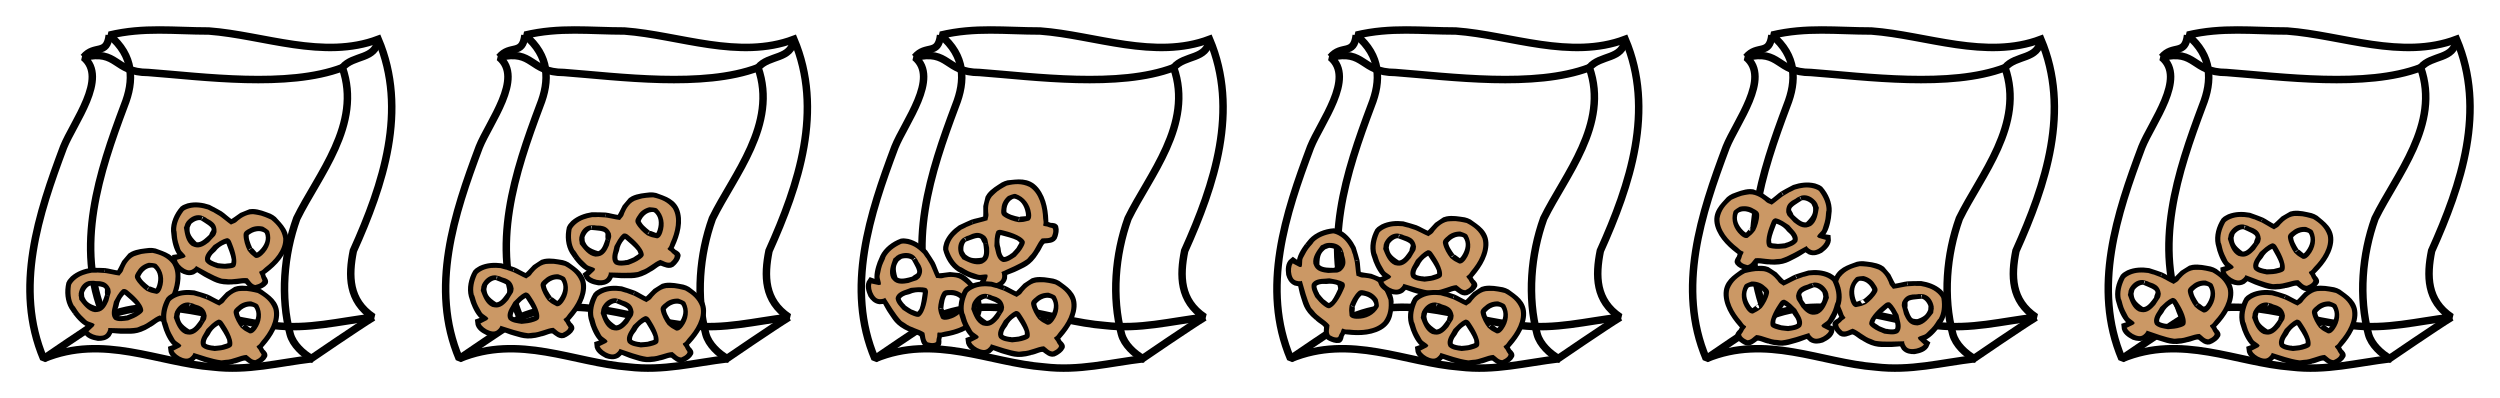 <?xml version="1.0" encoding="iso-8859-1"?>
<!-- Generator: Adobe Illustrator 16.0.4, SVG Export Plug-In . SVG Version: 6.00 Build 0)  -->
<!DOCTYPE svg PUBLIC "-//W3C//DTD SVG 1.1//EN" "http://www.w3.org/Graphics/SVG/1.1/DTD/svg11.dtd">
<svg version="1.1" id="Layer_1" xmlns="http://www.w3.org/2000/svg" xmlns:xlink="http://www.w3.org/1999/xlink" x="0px" y="0px"
	 width="444.786px" height="70.825px" viewBox="0 0 444.786 70.825" style="enable-background:new 0 0 444.786 70.825;"
	 xml:space="preserve">
<rect style="fill:#FFFFFF;" width="444.786" height="70.825"/>
<g>
	<g>
		<g>
			<path style="fill:#FFFFFF;stroke:#000000;stroke-width:1.333;stroke-miterlimit:2;" d="M66.41,56.436
				c-6.204,0.737-11.52,2.213-17.724,1.475c-9.747-0.738-19.495-5.904-30.128-1.475c-5.318-12.546-0.888-25.828,3.544-37.635
				c1.772-4.428,1.772-8.856-2.659-12.546c6.204-1.475,11.52-0.737,17.724-0.737c9.747,0.737,20.381,5.166,30.129,1.475
				c5.317,12.546,0.886,25.828-4.431,37.636C61.979,49.055,61.979,53.484,66.41,56.436L66.41,56.436z"/>
			<path style="fill:none;stroke:#000000;stroke-width:1.333;stroke-miterlimit:1;" d="M55.617,63.815L55.617,63.815
				c-6.203,0.738-11.52,2.213-17.724,1.474c-9.747-0.736-19.496-5.902-30.13-1.474C2.447,51.27,6.877,37.987,11.308,26.18
				c1.772-4.427,7.985-12.298,3.554-15.988c6.204-1.477,5.308,2.705,11.512,2.705c9.747,0.738,24.791,2.83,34.538-0.86"/>
			<path style="fill:none;stroke:#000000;stroke-width:1.333;" d="M67.296,6.993c-0.449,3.735-4.393,2.67-6.385,5.043
				c3.57,10.085-4.348,19.143-8.115,26.833c-2.314,6.46-2.917,14-1.173,20.554c0.505,1.902,2.332,3.531,3.782,4.347
				c0,0,8.242-5.642,11.004-7.333"/>
			<path style="fill:none;stroke:#000000;stroke-width:1.333;" d="M19.442,6.255c-0.447,3.735-2.589,1.564-4.581,3.937"/>
			<path style="fill:none;stroke:#000000;stroke-width:1.333;" d="M7.763,63.815c0,0,8.243-5.642,11.005-7.333"/>
		</g>
		<g>
			<path style="stroke:#000000;stroke-width:1.333;" d="M26.284,57.672c0.864-0.294,1.618-1.409,2.481-1.151
				c0.547,0.183,1.362,0.667,1.838,0.074c0.352-0.385,0.695-0.77,0.771-1.252c0.022-0.143-0.577-0.466-0.588-0.424l0,0l-0.775-0.779
				l0,0c0.905-1.771,1.79-4.095,1.305-6.218c-0.493-2.099-2.252-2.468-3.861-3.087c-0.079-0.031-0.677-0.083-0.811-0.068
				c-1.05,0.134-2.086,0.189-2.992,0.633c-0.144,0.072-0.342,0.208-0.342,0.208l0,0l-1.025,1.208
				c-0.093,0.167-0.964,2.018-1.114,2.006c-0.862-0.069-2.171-0.453-2.498-0.459c0.266,0.005-2.078-0.085-2.354-0.062
				c-1.174,0.179-2.327,0.586-3.238,1.375l0,0c0,0-0.589,0.621-0.625,0.77c-0.346,1.466-0.19,2.993,0.502,4.143
				c0.073,0.137,0.967,1.362,0.584,0.864c0.682,0.886,1.589,1.934,2.66,2.243c0.153,0.027,0.057,0,0.184,0.05
				c-0.135,0.567-0.513,0.706-0.982,1.053c0.31,0.786,1.171,1.021,2.06,1.184c0.608,0.008,1.228-0.082,1.659-0.554
				c0.185-0.297,0.344-0.578,0.414-0.882c0.83,0.047,1.714,0.195,2.546,0.169c1.047-0.062,2.145,0.283,4.257-1.035 M27.747,52.061
				L27.747,52.061L27.747,52.061c-0.239-0.096-0.383-0.118-0.557-0.21c-0.079-0.042-1.055-0.394-1.032-0.375
				c-0.741-0.596-1.634-1.274-1.936-2.274c0.269-0.746,0.65-1.305,1.29-1.78c0.365-0.238,0.74-0.417,1.138-0.458l0,0
				c0,0,0.67-0.16,1.085,0.17c1.188,0.938,1.283,2.469,0.859,3.851C28.439,51.437,28.259,51.939,27.747,52.061L27.747,52.061z
				 M22.63,56.803L22.63,56.803L22.63,56.803c-0.176-0.021-0.293,0.014-0.473,0.063c-0.611,0.064-1.392,0.154-1.837-0.334
				c-0.3-0.622-0.218-1.423,0.055-2.037c0.121-0.27,0.097-0.442,0.189-0.75c0.251-0.825,0.665-1.421,1.316-2.046
				c0.149-0.067,0.49-0.008,0.667,0.148c0.783,0.697,1.709,1.417,2.376,2.289c0.117,0.284,0.271,0.554,0.324,0.918
				c-0.034,0.585-0.828,0.843-1.289,1.219C23.504,56.458,23.071,56.661,22.63,56.803L22.63,56.803z M14.34,52.978
				c0.006-0.247-0.122-0.83-0.026-1.109c0.322-0.925,1.04-1.671,1.802-1.762c-0.151,0.018,1.616,0.099,2.164,0.289
				c0.555,0.125,1.166,0.574,1.047,1.374c-0.048,0.314,0.102,0.564-0.014,0.881c0.066-0.182-0.117,0.335-0.174,0.517
				c-0.292,0.825-0.728,1.904-1.786,2.096l0,0l0,0c-2.147-0.621-2.576-1.264-3.035-2.355"/>
			<path style="fill:#CB9865;" d="M25.114,57.976c1.183-0.338,2.229-1.48,3.317-1.864c0.57,0.176,1.131,0.646,1.785,0.459
				c0.255-0.253,0.454-0.392,0.629-0.705c0.148-0.265,0.109-0.232,0.135-0.42c0.141-0.175-0.415-0.425-0.528-0.613
				c-0.234-0.35-0.651-0.396-0.746-0.708c0.341-0.318,0.425-0.657,0.568-1.092c0.838-1.808,1.472-4.321,0.365-6.093
				c-0.924-1.169-2.072-1.638-3.491-1.949c0.052,0.012-0.975,0.008-1.932,0.183c-0.362,0.066-0.617,0.191-0.93,0.266
				c-1.239,0.294-1.975,1.621-2.259,2.324c-0.149,0.371-0.118,0.439-0.338,0.723c-0.112,0.146-0.472,0.532-0.415,0.539
				c-0.729-0.068-2.291-0.486-2.951-0.478l0,0l-0.666-0.038l-0.298-0.025l0,0c0.059,0.038-1.033,0.028-1.033,0.028
				c-1.055,0.199-2.124,0.478-3.03,1.314c-0.402,0.372-0.664,0.773-0.67,0.941c-0.191,1.323-0.086,2.593,0.515,3.618
				c0.067-0.042,0.563,0.777,0.563,0.777l0,0c0.373,0.619,1.06,1.266,1.623,1.798c0.431,0.411,1.141,0.358,1.511,0.757l0,0
				l-0.138,0.312l-0.966,0.915l0.333,0.292c0.609,0.386,1.44,0.598,2.163,0.477c0.625-0.099,0.916-0.663,1.037-1.147
				c0.008-0.081-0.017-0.161-0.007-0.211c1.589,0.019,3.454,0.179,5.089-0.076l0,0l0,0l0,0c0.044-0.013,0.089-0.026,0.171-0.049
				 M14.066,52.956l-0.058-0.331l0,0c-0.052-0.039,0.037-0.254-0.006-0.4c0.175-1.002,0.722-1.922,1.718-2.207
				c-0.041-0.029,0.892-0.077,0.937-0.066c0.531,0.134,0.947-0.01,1.514,0.16c0.696,0.141,1.165,0.647,1.475,1.312
				c-0.093-0.197,0.103,0.456,0.035,0.66c-0.19,0.563-0.224,0.884-0.396,1.467c-0.375,0.849-0.868,1.81-1.919,1.945l0,0l0,0l0,0
				c-0.16-0.002-0.258,0.027-0.479,0.042c-1.271-0.172-2.077-1.32-2.787-2.229l0,0 M22.801,56.998L22.801,56.998L22.801,56.998
				c-0.788,0.091-1.703,0.298-2.457-0.117c-0.691-0.66-0.453-1.697-0.224-2.543l0,0l0.152-0.674l0,0
				c0.433-0.738,0.761-1.557,1.535-2.205c0.639-0.213,1.051,0.384,1.494,0.725c-0.019-0.015,2.126,1.755,2.182,3.014
				c-0.01,0.343-0.367,0.579-0.658,0.796C24.185,56.467,23.471,56.728,22.801,56.998L22.801,56.998z M27.87,52.286L27.87,52.286
				l-0.785-0.171l0,0c-0.135,0.009-0.966-0.336-1.018-0.377c-0.674-0.469-1.522-1.306-1.945-2.092
				c-0.337-0.557,0.082-1.072,0.363-1.482c0,0-0.128-0.153,0,0c0.395-0.696,1.155-1.206,1.997-1.415
				c0.142,0.04,1.14,0.006,1.408,0.276c1.128,1.139,1.414,2.714,0.878,4.239C28.617,51.703,28.362,52.2,27.87,52.286z"/>
		</g>
		<g>
			<path style="stroke:#000000;stroke-width:1.333;" d="M41.408,49.898c0.905,0.132,2.106-0.509,2.744,0.11
				c0.398,0.41,0.887,1.21,1.591,0.902c0.496-0.18,0.984-0.365,1.281-0.759c0.087-0.116-0.287-0.673-0.318-0.641l0,0l-0.314-1.042
				l0,0c1.648-1.154,3.541-2.81,4.127-4.908c0.566-2.079-0.813-3.207-1.939-4.488c-0.056-0.062-0.56-0.381-0.685-0.428
				c-0.994-0.358-1.936-0.781-2.95-0.799c-0.162-0.003-0.401,0.029-0.401,0.029l0,0l-1.485,0.602
				c-0.164,0.106-1.818,1.347-1.945,1.268c-0.729-0.453-1.704-1.388-1.989-1.543c0.231,0.125-1.798-1.02-2.054-1.125
				c-1.123-0.377-2.339-0.54-3.521-0.256l0,0c0,0-0.818,0.282-0.92,0.397c-1.008,1.14-1.599,2.562-1.536,3.894
				c-0.001,0.154,0.205,1.645,0.103,1.031c0.18,1.092,0.483,2.433,1.281,3.192c0.124,0.093,0.05,0.024,0.14,0.127
				c-0.391,0.44-0.792,0.393-1.374,0.485c-0.102,0.835,0.548,1.435,1.256,1.983c0.534,0.283,1.125,0.485,1.732,0.266
				c0.306-0.179,0.58-0.356,0.787-0.592c0.712,0.418,1.424,0.951,2.171,1.309c0.957,0.419,1.762,1.225,4.263,1.019 M45.383,45.6
				L45.383,45.6L45.383,45.6c-0.165-0.195-0.282-0.279-0.391-0.441c-0.05-0.073-0.747-0.827-0.735-0.8
				c-0.371-0.863-0.838-1.87-0.625-2.893c0.594-0.538,1.199-0.859,1.992-0.986c0.438-0.045,0.852-0.032,1.227,0.11l0,0
				c0,0,0.667,0.164,0.878,0.645c0.603,1.37-0.044,2.769-1.081,3.798C46.294,45.364,45.894,45.725,45.383,45.6L45.383,45.6z
				 M38.59,47.467L38.59,47.467L38.59,47.467c-0.145-0.098-0.266-0.121-0.449-0.158c-0.57-0.221-1.304-0.497-1.464-1.131
				c0.033-0.687,0.487-1.359,1.021-1.777c0.236-0.184,0.296-0.347,0.527-0.578c0.616-0.615,1.266-0.954,2.141-1.213
				c0.164,0.01,0.438,0.218,0.519,0.436c0.359,0.973,0.835,2.031,1.008,3.106c-0.032,0.304-0.024,0.612-0.151,0.958
				c-0.311,0.501-1.136,0.37-1.724,0.493C39.529,47.56,39.049,47.542,38.59,47.467L38.59,47.467z M33.085,40.312
				c0.123-0.215,0.289-0.789,0.508-0.991c0.726-0.672,1.718-1.005,2.435-0.739c-0.143-0.054,1.382,0.822,1.778,1.24
				c0.431,0.363,0.754,1.038,0.267,1.691c-0.192,0.258-0.18,0.545-0.433,0.773c0.145-0.131-0.263,0.244-0.4,0.378
				c-0.654,0.596-1.555,1.352-2.582,1.041l0,0l0,0c-1.603-1.524-1.675-2.29-1.559-3.464"/>
			<path style="fill:#CB9865;" d="M40.227,49.635c1.208,0.238,2.68-0.296,3.826-0.14c0.42,0.414,0.692,1.086,1.36,1.219
				c0.346-0.11,0.589-0.142,0.893-0.338c0.259-0.167,0.209-0.156,0.32-0.311c0.209-0.089-0.163-0.563-0.174-0.781
				c-0.04-0.416-0.387-0.648-0.321-0.967c0.453-0.125,0.689-0.388,1.024-0.707c1.605-1.219,3.368-3.154,3.236-5.224
				c-0.258-1.456-1.05-2.392-2.159-3.313c0.042,0.036-0.865-0.436-1.796-0.716c-0.353-0.107-0.637-0.111-0.949-0.188
				c-1.238-0.304-2.522,0.534-3.108,1.028c-0.311,0.261-0.315,0.335-0.646,0.486c-0.169,0.077-0.673,0.255-0.624,0.288
				c-0.614-0.394-1.795-1.472-2.383-1.765l0,0l-0.571-0.337l-0.252-0.158l0,0c0.036,0.061-0.927-0.445-0.927-0.445
				c-1.028-0.304-2.108-0.542-3.309-0.213c-0.533,0.145-0.957,0.381-1.042,0.526c-0.802,1.083-1.315,2.255-1.275,3.436
				c0.08-0.006,0.128,0.943,0.128,0.943l0,0c0.033,0.716,0.332,1.602,0.577,2.329c0.183,0.56,0.837,0.835,0.976,1.356l0,0
				l-0.273,0.215l-1.292,0.369l0.157,0.411c0.354,0.618,0.987,1.182,1.685,1.405c0.599,0.196,1.126-0.17,1.465-0.543
				c0.044-0.068,0.062-0.15,0.094-0.189c1.397,0.738,2.97,1.729,4.539,2.247l0,0l0,0l0,0c0.046,0.009,0.092,0.018,0.176,0.035
				 M32.853,40.169l0.108-0.318l0,0c-0.027-0.06,0.153-0.207,0.185-0.356c0.634-0.809,1.558-1.374,2.575-1.172
				c-0.022-0.043,0.825,0.337,0.86,0.369c0.404,0.36,0.841,0.422,1.264,0.83c0.549,0.44,0.721,1.102,0.677,1.83
				c0.014-0.215-0.126,0.452-0.283,0.6c-0.437,0.412-0.62,0.68-1.051,1.121c-0.738,0.579-1.634,1.204-2.628,0.846l0,0l0,0l0,0
				c-0.143-0.074-0.241-0.094-0.445-0.181c-1.042-0.729-1.206-2.112-1.399-3.239l0,0 M38.65,47.718L38.65,47.718L38.65,47.718
				c-0.742-0.278-1.649-0.511-2.119-1.221c-0.296-0.9,0.41-1.709,1.018-2.354l0,0l0.457-0.526l0,0
				c0.736-0.457,1.417-1.031,2.411-1.252c0.667,0.101,0.747,0.817,0.976,1.319c-0.01-0.021,1.042,2.521,0.489,3.661
				c-0.173,0.297-0.601,0.343-0.962,0.403C40.125,47.878,39.371,47.784,38.65,47.718L38.65,47.718z M45.386,45.854L45.386,45.854
				l-0.614-0.506l0,0c-0.125-0.055-0.693-0.739-0.72-0.797c-0.372-0.723-0.724-1.849-0.72-2.735
				c-0.033-0.646,0.584-0.91,1.027-1.146c0,0-0.039-0.192,0,0c0.685-0.436,1.599-0.541,2.443-0.343
				c0.107,0.099,1.005,0.522,1.115,0.884c0.454,1.521-0.048,3.045-1.25,4.15C46.324,45.678,45.86,46.003,45.386,45.854z"/>
		</g>
		<g>
			<path style="stroke:#000000;stroke-width:1.333;" d="M41.35,64.052c0.915-0.045,1.96-0.908,2.712-0.423
				c0.473,0.325,1.116,1.013,1.744,0.574c0.45-0.272,0.889-0.547,1.1-0.99c0.063-0.131-0.418-0.605-0.441-0.566l0,0l-0.52-0.961l0,0
				c1.379-1.451,2.898-3.441,3.046-5.61c0.132-2.147-1.45-2.985-2.813-4.021c-0.067-0.051-0.627-0.266-0.759-0.289
				c-1.046-0.159-2.056-0.389-3.054-0.211c-0.158,0.028-0.387,0.105-0.387,0.105l0,0l-1.333,0.879
				c-0.139,0.135-1.508,1.671-1.648,1.619c-0.808-0.303-1.953-1.031-2.266-1.127c0.253,0.078-1.969-0.652-2.24-0.704
				c-1.177-0.151-2.402-0.076-3.503,0.431l0,0c0,0-0.744,0.434-0.821,0.567c-0.756,1.312-1.046,2.82-0.712,4.114
				c0.03,0.15,0.534,1.572,0.309,0.989c0.399,1.037,0.969,2.292,1.907,2.881c0.139,0.068,0.054,0.015,0.162,0.098
				c-0.294,0.506-0.697,0.537-1.247,0.741c0.07,0.839,0.828,1.301,1.635,1.701c0.582,0.175,1.201,0.257,1.752-0.075
				c0.263-0.234,0.496-0.461,0.65-0.733c0.784,0.272,1.589,0.657,2.396,0.862c1.022,0.227,1.977,0.859,4.385,0.174 M44.372,59.07
				L44.372,59.07L44.372,59.07c-0.202-0.159-0.333-0.22-0.473-0.355c-0.064-0.062-0.9-0.667-0.884-0.643
				c-0.538-0.775-1.201-1.671-1.201-2.716c0.473-0.641,1-1.073,1.751-1.352c0.418-0.128,0.829-0.196,1.225-0.128l0,0
				c0,0,0.688,0.031,0.991,0.461c0.87,1.227,0.52,2.723-0.287,3.931C45.216,58.661,44.899,59.093,44.372,59.07L44.372,59.07z
				 M38.095,62.215L38.095,62.215L38.095,62.215c-0.163-0.068-0.288-0.068-0.473-0.068c-0.604-0.105-1.38-0.235-1.666-0.824
				c-0.108-0.68,0.201-1.426,0.639-1.94c0.194-0.226,0.221-0.396,0.399-0.668c0.479-0.723,1.046-1.181,1.852-1.603
				c0.164-0.023,0.473,0.127,0.596,0.326c0.552,0.884,1.233,1.829,1.621,2.85c0.031,0.303,0.101,0.605,0.046,0.967
				c-0.201,0.552-1.039,0.583-1.589,0.817C39.032,62.125,38.559,62.201,38.095,62.215L38.095,62.215z M31.243,56.269
				c0.077-0.234,0.122-0.829,0.295-1.07c0.576-0.799,1.479-1.318,2.236-1.196c-0.15-0.023,1.521,0.538,1.995,0.871
				c0.496,0.272,0.951,0.871,0.606,1.606c-0.137,0.289-0.065,0.568-0.267,0.841c0.116-0.156-0.208,0.29-0.316,0.448
				c-0.519,0.711-1.248,1.626-2.317,1.521l0,0l0,0c-1.882-1.186-2.108-1.919-2.233-3.094"/>
			<path style="fill:#CB9865;" d="M40.141,64.023c1.232,0,2.564-0.81,3.72-0.878c0.496,0.326,0.899,0.931,1.581,0.931
				c0.317-0.174,0.548-0.253,0.806-0.504c0.22-0.214,0.173-0.194,0.251-0.368c0.186-0.128-0.275-0.52-0.33-0.731
				c-0.124-0.401-0.512-0.561-0.512-0.885c0.419-0.211,0.598-0.515,0.861-0.892c1.326-1.505,2.658-3.743,2.107-5.747
				c-0.55-1.375-1.516-2.14-2.79-2.828c0.048,0.027-0.937-0.26-1.907-0.355c-0.366-0.036-0.646,0.015-0.968,0
				c-1.273-0.057-2.362,1.015-2.837,1.611c-0.251,0.315-0.24,0.39-0.533,0.601c-0.151,0.108-0.608,0.381-0.554,0.402
				c-0.68-0.266-2.059-1.094-2.694-1.268l0,0l-0.628-0.22l-0.279-0.105l0,0c0.047,0.052-1-0.258-1-0.258
				c-1.068-0.098-2.176-0.124-3.287,0.432c-0.492,0.246-0.86,0.559-0.914,0.718c-0.565,1.217-0.828,2.464-0.551,3.614
				c0.078-0.023,0.318,0.9,0.318,0.9l0,0c0.178,0.695,0.652,1.505,1.039,2.169c0.293,0.514,0.992,0.658,1.233,1.142l0,0
				l-0.224,0.263l-1.19,0.611l0.236,0.374c0.472,0.537,1.208,0.968,1.937,1.05c0.628,0.076,1.07-0.385,1.325-0.817
				c0.031-0.075,0.031-0.158,0.054-0.204c1.519,0.454,3.263,1.12,4.906,1.324l0,0l0,0l0,0c0.047,0,0.093,0,0.179,0 M30.985,56.173
				l0.041-0.333l0,0c-0.039-0.053,0.109-0.234,0.109-0.385c0.457-0.915,1.248-1.647,2.286-1.647
				c-0.032-0.038,0.878,0.171,0.917,0.194c0.471,0.275,0.912,0.252,1.408,0.569c0.627,0.325,0.931,0.94,1.037,1.663
				c-0.031-0.213-0.033,0.467-0.156,0.642c-0.345,0.49-0.47,0.787-0.804,1.302c-0.604,0.711-1.355,1.497-2.402,1.338l0,0l0,0l0,0
				c-0.155-0.045-0.255-0.045-0.473-0.09c-1.17-0.515-1.613-1.838-2.031-2.905l0,0 M38.203,62.449L38.203,62.449L38.203,62.449
				c-0.783-0.128-1.721-0.182-2.325-0.786c-0.472-0.824,0.054-1.754,0.52-2.503l0,0l0.341-0.604l0,0
				c0.627-0.59,1.178-1.285,2.107-1.694c0.674-0.03,0.898,0.656,1.225,1.104c-0.013-0.018,1.535,2.269,1.226,3.494
				c-0.109,0.324-0.52,0.453-0.862,0.582C39.684,62.321,38.923,62.375,38.203,62.449L38.203,62.449z M44.426,59.32L44.426,59.32
				l-0.706-0.38l0,0c-0.13-0.029-0.829-0.589-0.868-0.642c-0.511-0.636-1.084-1.671-1.263-2.541
				c-0.162-0.628,0.388-1.006,0.775-1.323c0,0-0.077-0.181,0,0c0.582-0.559,1.457-0.84,2.326-0.809
				c0.124,0.076,1.092,0.317,1.272,0.65c0.754,1.403,0.572,2.994-0.381,4.309C45.31,58.965,44.922,59.372,44.426,59.32z"/>
		</g>
	</g>
	<g>
		<g>
			<path style="fill:#FFFFFF;stroke:#000000;stroke-width:1.333;stroke-miterlimit:2;" d="M140.361,56.436
				c-6.204,0.737-11.521,2.213-17.724,1.475c-9.748-0.738-19.496-5.904-30.13-1.475c-5.317-12.546-0.887-25.828,3.545-37.635
				c1.772-4.428,1.772-8.856-2.659-12.546c6.203-1.475,11.52-0.737,17.724-0.737c9.747,0.737,20.381,5.166,30.129,1.475
				c5.317,12.546,0.887,25.828-4.43,37.636C135.93,49.055,135.93,53.484,140.361,56.436L140.361,56.436z"/>
			<path style="fill:none;stroke:#000000;stroke-width:1.333;stroke-miterlimit:1;" d="M129.568,63.815L129.568,63.815
				c-6.204,0.738-11.521,2.214-17.724,1.476c-9.748-0.738-19.497-5.904-30.13-1.476c-5.316-12.545-0.886-25.828,3.545-37.635
				c1.772-4.427,7.984-12.298,3.553-15.988c6.204-1.477,5.309,2.705,11.512,2.705c9.748,0.738,24.791,2.83,34.539-0.86"/>
			<path style="fill:none;stroke:#000000;stroke-width:1.333;" d="M141.247,6.993c-0.448,3.735-4.392,2.67-6.384,5.043
				c3.569,10.085-4.349,19.143-8.116,26.833c-2.313,6.46-2.917,14-1.172,20.554c0.505,1.902,2.332,3.531,3.782,4.347
				c0,0,8.242-5.642,11.004-7.333"/>
			<path style="fill:none;stroke:#000000;stroke-width:1.333;" d="M93.394,6.255c-0.448,3.735-2.59,1.564-4.582,3.937"/>
			<path style="fill:none;stroke:#000000;stroke-width:1.333;" d="M81.714,63.815c0,0,8.241-5.642,11.005-7.333"/>
		</g>
		<g>
			<path style="stroke:#000000;stroke-width:1.333;" d="M115.334,47.792c0.864-0.295,1.618-1.409,2.48-1.15
				c0.546,0.182,1.363,0.667,1.839,0.072c0.352-0.384,0.694-0.769,0.771-1.251c0.022-0.144-0.577-0.466-0.588-0.424l0,0
				l-0.775-0.779l0,0c0.905-1.771,1.789-4.096,1.306-6.218c-0.493-2.099-2.253-2.469-3.861-3.088
				c-0.079-0.03-0.678-0.083-0.811-0.067c-1.05,0.133-2.086,0.189-2.991,0.633c-0.144,0.072-0.343,0.209-0.343,0.209l0,0
				l-1.025,1.208c-0.094,0.167-0.964,2.017-1.114,2.005c-0.862-0.068-2.171-0.453-2.498-0.459c0.264,0.004-2.078-0.085-2.354-0.062
				c-1.174,0.179-2.327,0.586-3.239,1.375l0,0c0,0-0.588,0.621-0.624,0.77c-0.346,1.466-0.19,2.994,0.503,4.143
				c0.073,0.137,0.967,1.362,0.584,0.864c0.681,0.886,1.589,1.934,2.66,2.243c0.153,0.027,0.056,0,0.184,0.05
				c-0.136,0.566-0.514,0.706-0.982,1.053c0.309,0.786,1.17,1.02,2.059,1.183c0.607,0.008,1.228-0.083,1.659-0.553
				c0.185-0.296,0.344-0.578,0.413-0.882c0.83,0.046,1.714,0.195,2.546,0.169c1.048-0.063,2.146,0.282,4.257-1.036 M116.797,42.181
				L116.797,42.181L116.797,42.181c-0.24-0.096-0.383-0.118-0.558-0.211c-0.079-0.042-1.055-0.393-1.033-0.374
				c-0.739-0.596-1.633-1.274-1.934-2.275c0.268-0.746,0.65-1.305,1.29-1.78c0.365-0.237,0.74-0.417,1.138-0.459l0,0
				c0,0,0.669-0.159,1.085,0.17c1.188,0.939,1.283,2.47,0.859,3.852C117.489,41.558,117.309,42.06,116.797,42.181L116.797,42.181z
				 M111.679,46.922L111.679,46.922L111.679,46.922c-0.176-0.02-0.293,0.015-0.473,0.065c-0.61,0.063-1.391,0.153-1.836-0.335
				c-0.3-0.623-0.218-1.423,0.054-2.037c0.121-0.271,0.097-0.442,0.189-0.75c0.251-0.825,0.666-1.421,1.316-2.046
				c0.15-0.068,0.491-0.008,0.667,0.148c0.783,0.697,1.71,1.417,2.376,2.289c0.117,0.283,0.271,0.554,0.324,0.917
				c-0.034,0.585-0.828,0.844-1.289,1.219C112.554,46.578,112.122,46.781,111.679,46.922L111.679,46.922z M103.391,43.098
				c0.006-0.248-0.123-0.83-0.026-1.109c0.322-0.925,1.038-1.67,1.801-1.762c-0.15,0.018,1.615,0.099,2.164,0.29
				c0.556,0.125,1.166,0.574,1.046,1.374c-0.047,0.314,0.102,0.564-0.013,0.881c0.066-0.182-0.117,0.335-0.174,0.517
				c-0.292,0.825-0.729,1.904-1.785,2.096l0,0l0,0c-2.148-0.621-2.576-1.265-3.035-2.355"/>
			<path style="fill:#CB9865;" d="M114.164,48.096c1.183-0.338,2.229-1.481,3.316-1.864c0.571,0.176,1.132,0.645,1.786,0.459
				c0.255-0.253,0.454-0.394,0.628-0.705c0.149-0.265,0.11-0.232,0.136-0.421c0.141-0.174-0.415-0.424-0.528-0.613
				c-0.234-0.349-0.652-0.395-0.746-0.708c0.341-0.318,0.424-0.657,0.568-1.093c0.838-1.808,1.472-4.32,0.365-6.093
				c-0.924-1.168-2.072-1.637-3.491-1.948c0.051,0.012-0.976,0.007-1.933,0.183c-0.362,0.066-0.616,0.191-0.93,0.266
				c-1.239,0.294-1.975,1.62-2.258,2.324c-0.15,0.371-0.118,0.439-0.339,0.723c-0.112,0.146-0.472,0.532-0.415,0.538
				c-0.73-0.068-2.292-0.485-2.951-0.478l0,0l-0.666-0.038l-0.298-0.025l0,0c0.06,0.037-1.033,0.027-1.033,0.027
				c-1.055,0.2-2.124,0.479-3.029,1.316c-0.402,0.372-0.664,0.772-0.67,0.941c-0.192,1.321-0.086,2.592,0.514,3.618
				c0.067-0.042,0.563,0.776,0.563,0.776l0,0c0.373,0.619,1.06,1.266,1.624,1.798c0.43,0.411,1.141,0.358,1.511,0.757l0,0
				l-0.138,0.313l-0.966,0.915l0.333,0.292c0.608,0.387,1.44,0.599,2.162,0.478c0.625-0.1,0.916-0.664,1.037-1.147
				c0.008-0.081-0.016-0.162-0.006-0.211c1.588,0.02,3.453,0.178,5.089-0.076l0,0l0,0l0,0c0.043-0.012,0.089-0.025,0.171-0.048
				 M103.116,43.075l-0.057-0.33l0,0c-0.053-0.039,0.037-0.254-0.006-0.4c0.174-1.002,0.721-1.923,1.718-2.207
				c-0.041-0.029,0.891-0.077,0.937-0.065c0.53,0.134,0.947-0.01,1.515,0.159c0.695,0.141,1.164,0.647,1.475,1.311
				c-0.092-0.196,0.103,0.457,0.035,0.661c-0.19,0.562-0.224,0.884-0.396,1.467c-0.375,0.849-0.868,1.81-1.918,1.944l0,0l0,0l0,0
				c-0.16-0.001-0.259,0.027-0.479,0.042c-1.271-0.171-2.077-1.32-2.787-2.229l0,0 M111.851,47.118L111.851,47.118L111.851,47.118
				c-0.788,0.092-1.704,0.298-2.457-0.116c-0.691-0.661-0.453-1.698-0.225-2.544l0,0l0.153-0.673l0,0
				c0.433-0.739,0.761-1.558,1.535-2.205c0.639-0.213,1.05,0.384,1.494,0.724c-0.018-0.015,2.126,1.755,2.183,3.014
				c-0.01,0.343-0.367,0.579-0.658,0.796C113.235,46.588,112.521,46.848,111.851,47.118L111.851,47.118z M116.919,42.407
				L116.919,42.407l-0.785-0.171l0,0c-0.136,0.008-0.966-0.338-1.019-0.377c-0.674-0.47-1.522-1.307-1.945-2.092
				c-0.336-0.557,0.082-1.072,0.363-1.482c0,0-0.127-0.153,0,0c0.395-0.697,1.155-1.207,1.997-1.416
				c0.141,0.041,1.139,0.006,1.408,0.277c1.128,1.139,1.414,2.715,0.877,4.238C117.667,41.823,117.412,42.32,116.919,42.407z"/>
		</g>
		<g>
			<path style="stroke:#000000;stroke-width:1.333;" d="M117.119,63.482c0.915-0.025,1.98-0.862,2.72-0.362
				c0.465,0.335,1.092,1.039,1.729,0.614c0.456-0.262,0.902-0.528,1.124-0.966c0.066-0.13-0.405-0.613-0.429-0.577l0,0l-0.497-0.972
				l0,0c1.412-1.419,2.978-3.375,3.176-5.541c0.183-2.143-1.379-3.017-2.718-4.084c-0.066-0.052-0.621-0.279-0.752-0.304
				c-1.042-0.182-2.045-0.435-3.047-0.28c-0.16,0.025-0.39,0.097-0.39,0.097l0,0l-1.353,0.848c-0.141,0.133-1.545,1.638-1.686,1.582
				c-0.799-0.32-1.928-1.074-2.238-1.176c0.251,0.083-1.955-0.695-2.224-0.755c-1.174-0.177-2.401-0.129-3.512,0.353l0,0
				c0,0-0.755,0.417-0.834,0.549c-0.786,1.295-1.113,2.797-0.809,4.096c0.027,0.151,0.498,1.584,0.287,0.997
				c0.375,1.045,0.916,2.312,1.838,2.923c0.138,0.07,0.053,0.016,0.16,0.102c-0.306,0.5-0.709,0.522-1.264,0.713
				c0.049,0.839,0.797,1.317,1.594,1.738c0.577,0.186,1.194,0.282,1.752-0.038c0.269-0.228,0.507-0.45,0.667-0.718
				c0.775,0.289,1.574,0.692,2.374,0.915c1.018,0.249,1.957,0.903,4.38,0.271 M120.255,58.569L120.255,58.569L120.255,58.569
				c-0.197-0.162-0.326-0.225-0.464-0.365c-0.062-0.064-0.883-0.686-0.869-0.662c-0.52-0.787-1.16-1.697-1.135-2.742
				c0.487-0.631,1.023-1.051,1.783-1.313c0.421-0.119,0.833-0.178,1.227-0.102l0,0c0,0,0.687,0.047,0.979,0.484
				c0.84,1.245,0.456,2.733-0.378,3.924C121.11,58.18,120.782,58.604,120.255,58.569L120.255,58.569z M113.905,61.574
				L113.905,61.574L113.905,61.574c-0.16-0.07-0.284-0.074-0.47-0.079c-0.603-0.119-1.375-0.265-1.646-0.861
				c-0.093-0.682,0.234-1.422,0.685-1.925c0.199-0.221,0.229-0.393,0.413-0.659c0.496-0.712,1.074-1.158,1.888-1.562
				c0.165-0.019,0.47,0.139,0.59,0.338c0.529,0.896,1.188,1.855,1.553,2.886c0.022,0.304,0.086,0.605,0.024,0.969
				c-0.215,0.546-1.052,0.56-1.609,0.781C114.846,61.504,114.372,61.57,113.905,61.574L113.905,61.574z M107.195,55.478
				c0.083-0.233,0.141-0.827,0.321-1.064c0.592-0.787,1.508-1.285,2.263-1.146c-0.149-0.027,1.509,0.571,1.974,0.915
				c0.491,0.283,0.933,0.892,0.57,1.618c-0.143,0.286-0.079,0.568-0.287,0.835c0.12-0.153-0.214,0.285-0.326,0.442
				c-0.536,0.699-1.287,1.598-2.354,1.468l0,0l0,0c-1.852-1.227-2.062-1.966-2.158-3.143"/>
			<path style="fill:#CB9865;" d="M115.909,63.427c1.232,0.026,2.585-0.751,3.741-0.794c0.487,0.335,0.876,0.949,1.557,0.965
				c0.322-0.167,0.556-0.24,0.819-0.486c0.225-0.209,0.177-0.189,0.26-0.362c0.188-0.123-0.263-0.525-0.312-0.738
				c-0.115-0.402-0.499-0.571-0.49-0.896c0.423-0.202,0.608-0.5,0.881-0.873c1.359-1.475,2.745-3.683,2.24-5.698
				c-0.516-1.389-1.465-2.174-2.722-2.889c0.046,0.027-0.932-0.281-1.897-0.396c-0.366-0.046-0.646,0-0.969-0.021
				c-1.271-0.087-2.386,0.959-2.874,1.545c-0.258,0.311-0.249,0.384-0.548,0.59c-0.152,0.105-0.615,0.367-0.562,0.39
				c-0.674-0.281-2.032-1.14-2.664-1.328l0,0l-0.624-0.233l-0.276-0.112l0,0c0.046,0.055-0.994-0.278-0.994-0.278
				c-1.066-0.123-2.172-0.172-3.296,0.357c-0.497,0.235-0.872,0.541-0.93,0.697c-0.594,1.205-0.887,2.446-0.635,3.601
				c0.077-0.02,0.297,0.906,0.297,0.906l0,0c0.162,0.7,0.617,1.519,0.988,2.194c0.28,0.519,0.976,0.679,1.205,1.167l0,0
				l-0.229,0.259l-1.204,0.585l0.227,0.378c0.459,0.547,1.186,0.994,1.912,1.093c0.625,0.09,1.078-0.361,1.343-0.787
				c0.033-0.074,0.036-0.158,0.06-0.203c1.507,0.487,3.235,1.192,4.873,1.433l0,0l0,0l0,0c0.047,0.001,0.092,0.001,0.179,0.003
				 M106.94,55.376l0.049-0.331l0,0c-0.037-0.054,0.115-0.231,0.118-0.383c0.479-0.906,1.287-1.62,2.324-1.597
				c-0.031-0.039,0.873,0.191,0.913,0.215c0.463,0.285,0.905,0.271,1.394,0.6c0.62,0.338,0.909,0.96,0.997,1.685
				c-0.024-0.214-0.042,0.467-0.171,0.639c-0.355,0.48-0.487,0.775-0.833,1.284c-0.621,0.696-1.39,1.466-2.433,1.284l0,0l0,0l0,0
				c-0.154-0.049-0.253-0.051-0.47-0.102c-1.158-0.54-1.569-1.872-1.962-2.948l0,0 M114.01,61.812L114.01,61.812L114.01,61.812
				c-0.78-0.146-1.716-0.22-2.306-0.838c-0.454-0.835,0.094-1.752,0.577-2.491l0,0l0.356-0.598l0,0
				c0.641-0.574,1.207-1.258,2.145-1.647c0.676-0.014,0.884,0.677,1.199,1.132c-0.013-0.019,1.48,2.302,1.144,3.519
				c-0.117,0.322-0.53,0.442-0.875,0.563C115.492,61.715,114.731,61.752,114.01,61.812L114.01,61.812z M120.304,58.82L120.304,58.82
				l-0.696-0.394l0,0c-0.132-0.032-0.816-0.608-0.853-0.661c-0.497-0.648-1.046-1.696-1.203-2.569
				c-0.148-0.631,0.41-0.997,0.805-1.306c0,0-0.073-0.183,0,0c0.594-0.546,1.477-0.807,2.343-0.758
				c0.122,0.08,1.084,0.342,1.256,0.679c0.721,1.421,0.502,3.007-0.482,4.3C121.196,58.485,120.799,58.885,120.304,58.82z"/>
		</g>
		<g>
			<path style="stroke:#000000;stroke-width:1.333;" d="M95.962,59.224c0.915-0.045,1.96-0.907,2.712-0.422
				c0.473,0.325,1.117,1.013,1.744,0.574c0.45-0.273,0.889-0.547,1.101-0.99c0.062-0.131-0.418-0.605-0.44-0.567l0,0l-0.52-0.96l0,0
				c1.379-1.452,2.898-3.441,3.045-5.611c0.131-2.147-1.45-2.985-2.814-4.021c-0.067-0.052-0.626-0.267-0.759-0.288
				c-1.045-0.159-2.055-0.39-3.053-0.213c-0.158,0.029-0.388,0.106-0.388,0.106l0,0l-1.333,0.878
				c-0.137,0.136-1.506,1.672-1.648,1.619c-0.807-0.303-1.953-1.03-2.264-1.127c0.252,0.078-1.97-0.651-2.242-0.704
				c-1.177-0.151-2.402-0.076-3.503,0.431l0,0c0,0-0.745,0.434-0.822,0.567c-0.754,1.312-1.045,2.82-0.711,4.113
				c0.029,0.151,0.535,1.573,0.309,0.99c0.399,1.037,0.969,2.292,1.906,2.881c0.139,0.068,0.054,0.014,0.163,0.098
				c-0.294,0.507-0.697,0.537-1.248,0.741c0.07,0.838,0.828,1.301,1.636,1.702c0.581,0.174,1.201,0.257,1.751-0.076
				c0.263-0.234,0.496-0.461,0.65-0.733c0.783,0.272,1.589,0.657,2.395,0.861c1.023,0.227,1.977,0.859,4.384,0.174 M98.985,54.242
				L98.985,54.242L98.985,54.242c-0.203-0.159-0.333-0.219-0.473-0.355c-0.064-0.063-0.9-0.667-0.884-0.643
				c-0.538-0.774-1.201-1.671-1.201-2.715c0.473-0.641,0.999-1.073,1.751-1.352c0.418-0.128,0.829-0.197,1.224-0.128l0,0
				c0,0,0.688,0.031,0.992,0.461c0.869,1.227,0.52,2.722-0.287,3.932C99.829,53.833,99.512,54.265,98.985,54.242L98.985,54.242z
				 M92.708,57.386L92.708,57.386L92.708,57.386c-0.162-0.067-0.286-0.067-0.472-0.067c-0.605-0.105-1.38-0.234-1.667-0.825
				c-0.108-0.679,0.201-1.426,0.639-1.939c0.194-0.227,0.221-0.397,0.398-0.668c0.479-0.723,1.048-1.18,1.853-1.603
				c0.164-0.022,0.474,0.128,0.597,0.325c0.549,0.885,1.232,1.829,1.619,2.85c0.031,0.303,0.101,0.605,0.046,0.968
				c-0.201,0.552-1.039,0.582-1.588,0.816C93.646,57.296,93.173,57.372,92.708,57.386L92.708,57.386z M85.855,51.441
				c0.078-0.235,0.123-0.83,0.296-1.071c0.575-0.799,1.479-1.318,2.236-1.196c-0.149-0.024,1.522,0.539,1.995,0.871
				c0.497,0.273,0.952,0.872,0.606,1.605c-0.137,0.29-0.064,0.57-0.267,0.842c0.117-0.157-0.208,0.29-0.316,0.449
				c-0.519,0.711-1.248,1.626-2.317,1.521l0,0l0,0c-1.882-1.186-2.107-1.919-2.233-3.095"/>
			<path style="fill:#CB9865;" d="M94.753,59.194c1.232,0,2.565-0.809,3.721-0.878c0.496,0.325,0.898,0.93,1.58,0.93
				c0.318-0.174,0.55-0.252,0.808-0.504c0.219-0.213,0.172-0.193,0.25-0.367c0.186-0.128-0.274-0.521-0.33-0.732
				c-0.124-0.4-0.511-0.559-0.511-0.884c0.418-0.211,0.596-0.515,0.86-0.892c1.326-1.505,2.658-3.743,2.108-5.747
				c-0.55-1.376-1.516-2.14-2.79-2.828c0.047,0.026-0.937-0.259-1.907-0.354c-0.365-0.036-0.646,0.014-0.968,0
				c-1.274-0.059-2.362,1.013-2.837,1.609c-0.251,0.316-0.24,0.391-0.533,0.602c-0.15,0.108-0.608,0.382-0.554,0.402
				c-0.681-0.266-2.059-1.094-2.693-1.268l0,0l-0.629-0.219l-0.279-0.105l0,0c0.046,0.052-1-0.258-1-0.258
				c-1.069-0.098-2.176-0.125-3.286,0.431c-0.494,0.246-0.861,0.56-0.915,0.719c-0.565,1.216-0.829,2.464-0.551,3.613
				c0.078-0.022,0.318,0.899,0.318,0.899l0,0c0.178,0.695,0.651,1.505,1.039,2.17c0.294,0.514,0.992,0.658,1.232,1.141l0,0
				l-0.223,0.264l-1.191,0.612l0.235,0.374c0.474,0.537,1.21,0.967,1.938,1.049c0.628,0.077,1.069-0.385,1.325-0.816
				c0.031-0.075,0.031-0.158,0.055-0.204c1.519,0.454,3.263,1.119,4.906,1.324l0,0l0,0l0,0c0.046,0,0.092,0,0.178,0 M85.597,51.345
				l0.042-0.332l0,0c-0.039-0.053,0.109-0.234,0.109-0.386c0.457-0.915,1.248-1.648,2.287-1.648
				c-0.032-0.038,0.877,0.171,0.916,0.195c0.471,0.275,0.913,0.252,1.408,0.569c0.628,0.325,0.931,0.94,1.038,1.663
				c-0.033-0.214-0.033,0.467-0.157,0.642c-0.345,0.489-0.47,0.788-0.804,1.301c-0.604,0.71-1.355,1.497-2.401,1.339l0,0l0,0l0,0
				c-0.156-0.046-0.257-0.046-0.473-0.091c-1.171-0.514-1.613-1.837-2.031-2.904l0,0 M92.816,57.621L92.816,57.621L92.816,57.621
				c-0.783-0.128-1.721-0.181-2.326-0.787c-0.473-0.824,0.054-1.753,0.519-2.502l0,0l0.342-0.605l0,0
				c0.627-0.59,1.178-1.285,2.107-1.694c0.675-0.03,0.898,0.656,1.224,1.104c-0.014-0.018,1.535,2.268,1.225,3.493
				c-0.108,0.325-0.518,0.454-0.86,0.583C94.297,57.493,93.536,57.547,92.816,57.621L92.816,57.621z M99.039,54.491L99.039,54.491
				l-0.704-0.378l0,0c-0.132-0.03-0.83-0.59-0.869-0.642c-0.511-0.636-1.085-1.672-1.263-2.542
				c-0.163-0.627,0.387-1.005,0.775-1.322c0,0-0.077-0.181,0,0c0.581-0.56,1.457-0.841,2.324-0.81
				c0.125,0.076,1.093,0.317,1.273,0.65c0.753,1.403,0.572,2.995-0.38,4.31C99.922,54.136,99.536,54.544,99.039,54.491z"/>
		</g>
	</g>
	<g>
		<g>
			<path style="fill:#FFFFFF;stroke:#000000;stroke-width:1.333;stroke-miterlimit:2;" d="M214.313,56.436
				c-6.204,0.737-11.521,2.213-17.725,1.475c-9.747-0.738-19.495-5.904-30.129-1.475c-5.317-12.546-0.887-25.828,3.545-37.635
				c1.771-4.428,1.771-8.856-2.659-12.546c6.203-1.475,11.52-0.737,17.723-0.737c9.748,0.737,20.382,5.166,30.13,1.475
				c5.317,12.546,0.887,25.828-4.431,37.636C209.882,49.055,209.882,53.484,214.313,56.436L214.313,56.436z"/>
			<path style="fill:none;stroke:#000000;stroke-width:1.333;stroke-miterlimit:1;" d="M203.52,63.815L203.52,63.815
				c-6.203,0.738-11.521,2.214-17.723,1.476c-9.748-0.738-19.497-5.904-30.13-1.476c-5.317-12.545-0.886-25.828,3.544-37.635
				c1.772-4.427,7.984-12.298,3.554-15.988c6.203-1.477,5.309,2.705,11.511,2.705c9.747,0.738,24.791,2.83,34.539-0.86"/>
			<path style="fill:none;stroke:#000000;stroke-width:1.333;" d="M167.346,6.255c-0.448,3.735-2.59,1.564-4.581,3.937"/>
			<path style="fill:none;stroke:#000000;stroke-width:1.333;" d="M155.667,63.815c0,0,8.242-5.642,11.004-7.333"/>
			<path style="fill:none;stroke:#000000;stroke-width:1.333;" d="M215.198,6.993c-0.448,3.735-4.393,2.67-6.384,5.043
				c3.57,10.085-4.349,19.143-8.115,26.833c-2.314,6.46-2.918,14-1.174,20.554c0.506,1.902,2.334,3.531,3.783,4.347
				c0,0,8.241-5.642,11.005-7.333"/>
		</g>
		<g>
			<path style="stroke:#000000;stroke-width:1.333;" d="M161.944,58.317c0.729,0.541,2.097,0.539,2.353,1.382
				c0.146,0.547,0.182,1.477,0.951,1.536c0.523,0.076,1.043,0.141,1.497-0.063c0.135-0.061,0.08-0.726,0.036-0.712l0,0l0.239-1.061
				l0,0c2.014-0.241,4.488-0.804,6.036-2.37c1.522-1.559,0.867-3.194,0.51-4.844c-0.018-0.081-0.304-0.597-0.391-0.697
				c-0.693-0.78-1.312-1.593-2.192-2.085c-0.141-0.077-0.366-0.162-0.366-0.162l0,0l-1.599-0.168
				c-0.195,0.017-2.258,0.329-2.33,0.201c-0.417-0.739-0.811-2.016-0.985-2.286c0.141,0.219-1.074-1.737-1.247-1.948
				c-0.8-0.856-1.784-1.569-2.962-1.875l0,0c0,0-0.855-0.136-1.002-0.084c-1.445,0.526-2.665,1.498-3.264,2.695
				c-0.078,0.135-0.631,1.538-0.417,0.952c-0.381,1.043-0.775,2.36-0.449,3.4c0.061,0.139,0.032,0.045,0.058,0.176
				c-0.56,0.203-0.886-0.028-1.442-0.218c-0.5,0.686-0.225,1.515,0.125,2.329c0.329,0.499,0.748,0.953,1.389,1.044
				c0.355-0.014,0.685-0.039,0.982-0.151c0.417,0.7,0.779,1.502,1.26,2.165c0.631,0.818,0.942,1.901,3.234,2.894 M167.548,56.411
				L167.548,56.411L167.548,56.411c-0.049-0.248-0.11-0.378-0.127-0.57c-0.007-0.086-0.246-1.076-0.249-1.046
				c0.101-0.932,0.187-2.033,0.876-2.83c0.785-0.193,1.475-0.191,2.232,0.067c0.405,0.166,0.766,0.372,1.021,0.673l0,0
				c0,0,0.506,0.457,0.454,0.977c-0.146,1.484-1.402,2.407-2.818,2.824C168.463,56.629,167.936,56.759,167.548,56.411
				L167.548,56.411z M160.67,54.864L160.67,54.864L160.67,54.864c-0.078-0.154-0.174-0.23-0.315-0.349
				c-0.391-0.461-0.898-1.047-0.728-1.678c0.366-0.589,1.097-0.964,1.771-1.08c0.298-0.052,0.431-0.167,0.746-0.261
				c0.843-0.251,1.58-0.242,2.476-0.059c0.14,0.085,0.276,0.395,0.24,0.624c-0.163,1.022-0.268,2.173-0.645,3.197
				c-0.179,0.252-0.325,0.526-0.606,0.771c-0.52,0.294-1.178-0.208-1.754-0.376C161.449,55.385,161.036,55.145,160.67,54.864
				L160.67,54.864z M159.367,46.008c0.214-0.131,0.642-0.557,0.934-0.631c0.969-0.248,2.002-0.077,2.5,0.493
				c-0.099-0.113,0.808,1.37,0.946,1.921c0.2,0.52,0.152,1.265-0.597,1.608c-0.296,0.136-0.426,0.396-0.76,0.476
				c0.191-0.047-0.352,0.09-0.537,0.144c-0.867,0.216-2.03,0.457-2.778-0.297l0,0l0,0c-0.654-2.09-0.341-2.793,0.34-3.769"/>
			<path style="fill:#CB9865;" d="M161.039,57.532c0.942,0.775,2.495,0.996,3.424,1.669c0.164,0.562,0.072,1.277,0.593,1.707
				c0.356,0.068,0.585,0.153,0.949,0.122c0.31-0.024,0.26-0.038,0.435-0.122c0.228,0.018,0.134-0.57,0.233-0.768
				c0.169-0.383-0.021-0.748,0.193-0.998c0.46,0.102,0.796-0.017,1.248-0.14c2.007-0.315,4.506-1.188,5.409-3.064
				c0.489-1.398,0.258-2.59-0.262-3.917c0.02,0.049-0.544-0.788-1.223-1.471c-0.256-0.258-0.503-0.396-0.739-0.609
				c-0.936-0.847-2.476-0.713-3.233-0.556c-0.399,0.083-0.44,0.147-0.805,0.124c-0.187-0.012-0.717-0.092-0.688-0.04
				c-0.345-0.631-0.852-2.132-1.222-2.665l0,0l-0.334-0.562l-0.145-0.258l0,0c0,0.07-0.594-0.823-0.594-0.823
				c-0.752-0.749-1.578-1.464-2.795-1.739c-0.539-0.122-1.027-0.115-1.174-0.025c-1.237,0.573-2.265,1.361-2.81,2.414
				c0.073,0.033-0.353,0.887-0.353,0.887l0,0c-0.324,0.645-0.498,1.561-0.642,2.312c-0.115,0.577,0.323,1.127,0.187,1.648l0,0
				l-0.345,0.059l-1.315-0.281l-0.065,0.434c0.005,0.707,0.284,1.5,0.787,2.021c0.429,0.454,1.072,0.379,1.552,0.212
				c0.072-0.039,0.129-0.103,0.177-0.123c0.86,1.303,1.752,2.908,2.873,4.097l0,0l0,0l0,0c0.036,0.028,0.072,0.059,0.137,0.112
				 M159.233,45.773l0.25-0.228l0,0c0.006-0.064,0.239-0.11,0.34-0.227c0.954-0.411,2.042-0.473,2.836,0.18
				c0.002-0.049,0.558,0.683,0.572,0.726c0.178,0.506,0.531,0.765,0.699,1.32c0.265,0.644,0.089,1.305-0.308,1.923
				c0.118-0.184-0.332,0.335-0.545,0.393c-0.585,0.156-0.878,0.307-1.473,0.489c-0.933,0.162-2.025,0.292-2.722-0.489l0,0l0,0l0,0
				c-0.086-0.132-0.165-0.194-0.301-0.367c-0.555-1.129-0.018-2.418,0.368-3.497l0,0 M160.6,55.112L160.6,55.112L160.6,55.112
				c-0.515-0.591-1.195-1.221-1.258-2.065c0.184-0.926,1.201-1.304,2.053-1.584l0,0l0.66-0.248l0,0
				c0.869-0.057,1.75-0.24,2.73,0.031c0.535,0.402,0.252,1.067,0.205,1.615c0.002-0.023-0.326,2.699-1.373,3.439
				c-0.297,0.18-0.696,0.02-1.043-0.096C161.815,55.944,161.199,55.507,160.6,55.112L160.6,55.112z M167.423,56.634L167.423,56.634
				l-0.287-0.732l0,0c-0.08-0.105-0.244-0.973-0.238-1.036c0.028-0.808,0.275-1.96,0.714-2.737c0.291-0.582,0.961-0.524,1.466-0.523
				c0,0,0.062-0.188,0,0c0.815-0.063,1.67,0.274,2.313,0.844c0.044,0.138,0.624,0.93,0.54,1.298
				c-0.352,1.547-1.541,2.648-3.139,3.053C168.335,56.919,167.769,56.988,167.423,56.634z"/>
		</g>
		<g>
			<path style="stroke:#000000;stroke-width:1.333;" d="M184.125,44.752c0.641-0.638,0.81-1.963,1.7-2.104
				c0.573-0.074,1.523,0.007,1.681-0.73c0.141-0.498,0.271-0.991,0.121-1.456c-0.046-0.139-0.729-0.169-0.72-0.125l0,0l-1.051-0.363
				l0,0c0.006-1.979-0.26-4.447-1.66-6.138c-1.395-1.665-3.141-1.236-4.864-1.095c-0.084,0.008-0.645,0.22-0.757,0.291
				c-0.879,0.575-1.781,1.074-2.392,1.865c-0.097,0.125-0.211,0.334-0.211,0.334l0,0l-0.369,1.526
				c-0.008,0.191,0.054,2.226-0.086,2.28c-0.804,0.312-2.15,0.535-2.447,0.67c0.24-0.109-1.901,0.825-2.139,0.965
				c-0.97,0.667-1.817,1.533-2.274,2.633l0,0c0,0-0.244,0.812-0.21,0.961c0.357,1.464,1.193,2.765,2.336,3.494
				c0.128,0.092,1.486,0.803,0.916,0.524c1.013,0.497,2.306,1.043,3.403,0.855c0.149-0.042,0.05-0.025,0.188-0.035
				c0.137,0.564-0.139,0.855-0.402,1.37c0.635,0.57,1.514,0.407,2.385,0.169c0.548-0.258,1.061-0.607,1.234-1.215
				c0.031-0.346,0.045-0.667-0.031-0.969c0.765-0.318,1.626-0.568,2.359-0.95c0.909-0.51,2.05-0.677,3.344-2.773 M182.883,39.091
				L182.883,39.091L182.883,39.091c-0.259,0.017-0.397,0.06-0.595,0.051c-0.09-0.003-1.124,0.105-1.095,0.112
				c-0.936-0.212-2.045-0.433-2.771-1.201c-0.098-0.785-0.011-1.449,0.348-2.153c0.219-0.371,0.473-0.692,0.811-0.903l0,0
				c0,0,0.527-0.431,1.049-0.316c1.491,0.326,2.274,1.656,2.522,3.078C183.22,38.233,183.286,38.761,182.883,39.091L182.883,39.091z
				 M180.456,45.555L180.456,45.555L180.456,45.555c-0.166,0.059-0.258,0.141-0.395,0.264c-0.518,0.322-1.177,0.74-1.798,0.496
				c-0.551-0.429-0.845-1.182-0.879-1.848c-0.016-0.294-0.114-0.438-0.171-0.755c-0.151-0.848-0.053-1.56,0.246-2.404
				c0.104-0.123,0.438-0.218,0.665-0.154c1.02,0.285,2.178,0.528,3.173,1.022c0.232,0.204,0.494,0.378,0.707,0.681
				c0.234,0.539-0.358,1.115-0.602,1.652C181.081,44.87,180.787,45.237,180.456,45.555L180.456,45.555z M171.286,45.718
				c-0.105-0.224-0.487-0.69-0.526-0.982c-0.133-0.967,0.171-1.947,0.812-2.359c-0.128,0.082,1.492-0.611,2.07-0.68
				c0.555-0.127,1.307,0.013,1.562,0.779c0.102,0.303,0.348,0.462,0.39,0.796c-0.024-0.192,0.048,0.35,0.079,0.539
				c0.112,0.865,0.213,2.02-0.646,2.649l0,0l0,0c-2.206,0.374-2.884-0.017-3.791-0.796"/>
			<path style="fill:#CB9865;" d="M183.216,45.531c0.905-0.815,1.322-2.292,2.124-3.106c0.59-0.088,1.309,0.089,1.81-0.362
				c0.112-0.337,0.228-0.548,0.242-0.904c0.013-0.302-0.009-0.256-0.071-0.435c0.049-0.218-0.562-0.201-0.75-0.321
				c-0.369-0.211-0.766-0.073-0.991-0.312c0.16-0.433,0.081-0.772,0.012-1.224c-0.072-1.982-0.648-4.509-2.445-5.618
				c-1.361-0.649-2.603-0.57-4.016-0.233c0.054-0.012-0.87,0.428-1.647,1c-0.295,0.216-0.465,0.439-0.712,0.642
				c-0.978,0.799-1.034,2.307-0.967,3.059c0.035,0.398,0.094,0.445,0.027,0.795c-0.036,0.179-0.183,0.682-0.128,0.662
				c-0.686,0.254-2.274,0.557-2.862,0.851l0,0l-0.613,0.254l-0.279,0.107l0,0c0.071,0.008-0.914,0.471-0.914,0.471
				c-0.854,0.636-1.685,1.348-2.114,2.491c-0.191,0.508-0.243,0.98-0.173,1.133c0.43,1.27,1.104,2.361,2.107,3.021
				c0.041-0.067,0.858,0.451,0.858,0.451l0,0c0.614,0.394,1.525,0.676,2.271,0.909c0.574,0.183,1.188-0.172,1.699,0.023l0,0
				l0.02,0.341l-0.449,1.237l0.432,0.119c0.721,0.081,1.562-0.089,2.154-0.509c0.514-0.359,0.518-0.99,0.406-1.478
				c-0.03-0.075-0.088-0.136-0.103-0.185c1.433-0.672,3.177-1.335,4.525-2.272l0,0l0,0l0,0c0.035-0.031,0.069-0.062,0.133-0.119
				 M171.03,45.819l-0.199-0.272l0,0c-0.066-0.015-0.083-0.244-0.188-0.355c-0.3-0.975-0.229-2.037,0.534-2.724
				c-0.049-0.008,0.764-0.455,0.811-0.463c0.535-0.109,0.844-0.419,1.429-0.513c0.688-0.177,1.34,0.074,1.918,0.536
				c-0.171-0.137,0.301,0.365,0.332,0.576c0.086,0.587,0.202,0.889,0.314,1.488c0.049,0.922,0.045,1.998-0.835,2.573l0,0l0,0l0,0
				c-0.146,0.069-0.22,0.136-0.41,0.246c-1.218,0.396-2.463-0.284-3.512-0.791l0,0 M180.698,45.656L180.698,45.656L180.698,45.656
				c-0.664,0.424-1.39,1.004-2.255,0.959c-0.92-0.292-1.179-1.324-1.359-2.183l0,0l-0.168-0.67l0,0
				c0.052-0.848-0.028-1.723,0.371-2.639c0.475-0.467,1.117-0.111,1.667,0.002c-0.023-0.005,2.705,0.652,3.329,1.758
				c0.146,0.31-0.065,0.676-0.228,0.996C181.698,44.583,181.177,45.125,180.698,45.656L180.698,45.656z M183.097,39.238
				L183.097,39.238l-0.781,0.189l0,0c-0.118,0.066-1.02,0.115-1.084,0.104c-0.818-0.13-1.959-0.512-2.694-1.033
				c-0.557-0.354-0.414-0.996-0.352-1.485c0,0-0.184-0.083,0,0c0.039-0.796,0.487-1.582,1.146-2.133
				c0.145-0.026,1.023-0.488,1.388-0.363c1.529,0.533,2.502,1.822,2.716,3.419C183.499,38.395,183.498,38.951,183.097,39.238z"/>
		</g>
		<g>
			<path style="stroke:#000000;stroke-width:1.333;" d="M183.228,62.512c0.916-0.045,1.961-0.908,2.713-0.424
				c0.473,0.326,1.116,1.014,1.743,0.574c0.45-0.271,0.889-0.547,1.101-0.989c0.063-0.131-0.418-0.605-0.441-0.567l0,0l-0.519-0.96
				l0,0c1.379-1.453,2.896-3.442,3.045-5.61c0.132-2.148-1.45-2.986-2.814-4.022c-0.066-0.052-0.627-0.266-0.758-0.288
				c-1.047-0.16-2.057-0.39-3.054-0.212c-0.159,0.027-0.387,0.105-0.387,0.105l0,0l-1.333,0.879
				c-0.14,0.135-1.508,1.672-1.649,1.619c-0.807-0.303-1.952-1.03-2.265-1.127c0.254,0.078-1.97-0.652-2.24-0.706
				c-1.178-0.151-2.402-0.075-3.503,0.432l0,0c0,0-0.745,0.433-0.822,0.567c-0.755,1.312-1.046,2.82-0.713,4.114
				c0.031,0.151,0.536,1.573,0.311,0.99c0.399,1.035,0.969,2.291,1.907,2.88c0.139,0.069,0.054,0.016,0.162,0.098
				c-0.294,0.507-0.697,0.539-1.247,0.742c0.068,0.838,0.829,1.3,1.635,1.701c0.581,0.173,1.202,0.256,1.753-0.076
				c0.262-0.234,0.494-0.461,0.649-0.733c0.782,0.271,1.589,0.657,2.396,0.861c1.022,0.227,1.976,0.858,4.384,0.174 M186.25,57.528
				L186.25,57.528L186.25,57.528c-0.201-0.158-0.333-0.219-0.473-0.355c-0.063-0.061-0.899-0.666-0.884-0.641
				c-0.538-0.774-1.2-1.671-1.2-2.715c0.472-0.642,0.999-1.074,1.751-1.353c0.418-0.129,0.828-0.197,1.225-0.129l0,0
				c0,0,0.687,0.031,0.991,0.461c0.869,1.226,0.52,2.722-0.286,3.931C187.095,57.122,186.777,57.553,186.25,57.528L186.25,57.528z
				 M179.973,60.674L179.973,60.674L179.973,60.674c-0.161-0.067-0.286-0.067-0.472-0.067c-0.604-0.106-1.381-0.235-1.667-0.825
				c-0.108-0.68,0.201-1.426,0.639-1.94c0.195-0.226,0.221-0.397,0.399-0.669c0.479-0.721,1.047-1.179,1.852-1.602
				c0.164-0.023,0.475,0.128,0.598,0.326c0.551,0.885,1.231,1.828,1.62,2.85c0.03,0.302,0.101,0.604,0.046,0.968
				c-0.201,0.552-1.038,0.583-1.588,0.817C180.911,60.583,180.438,60.66,179.973,60.674L179.973,60.674z M173.121,54.729
				c0.077-0.236,0.122-0.83,0.296-1.072c0.575-0.798,1.479-1.318,2.235-1.195c-0.149-0.025,1.522,0.539,1.995,0.871
				c0.496,0.272,0.952,0.872,0.606,1.606c-0.136,0.289-0.064,0.568-0.266,0.841c0.115-0.156-0.209,0.291-0.317,0.448
				c-0.519,0.711-1.247,1.626-2.317,1.521l0,0l0,0c-1.881-1.185-2.108-1.918-2.232-3.094"/>
			<path style="fill:#CB9865;" d="M182.019,62.482c1.232,0,2.564-0.808,3.721-0.878c0.496,0.326,0.899,0.931,1.58,0.931
				c0.318-0.174,0.55-0.252,0.807-0.504c0.22-0.213,0.173-0.193,0.252-0.367c0.186-0.129-0.274-0.521-0.329-0.732
				c-0.125-0.4-0.512-0.559-0.512-0.883c0.418-0.212,0.597-0.516,0.859-0.894c1.325-1.505,2.658-3.742,2.108-5.748
				c-0.55-1.375-1.516-2.14-2.79-2.827c0.048,0.025-0.938-0.261-1.907-0.354c-0.366-0.037-0.646,0.013-0.968,0
				c-1.273-0.058-2.362,1.013-2.837,1.61c-0.25,0.315-0.239,0.39-0.533,0.601c-0.15,0.108-0.607,0.382-0.553,0.402
				c-0.682-0.265-2.06-1.093-2.695-1.267l0,0l-0.628-0.22l-0.279-0.106l0,0c0.047,0.053-1-0.257-1-0.257
				c-1.068-0.098-2.175-0.124-3.286,0.433c-0.492,0.246-0.86,0.559-0.914,0.718c-0.565,1.217-0.829,2.464-0.551,3.615
				c0.078-0.022,0.318,0.899,0.318,0.899l0,0c0.178,0.695,0.65,1.504,1.038,2.169c0.294,0.515,0.992,0.659,1.233,1.141l0,0
				l-0.224,0.263l-1.191,0.612l0.236,0.374c0.473,0.536,1.209,0.967,1.938,1.05c0.628,0.076,1.068-0.385,1.325-0.816
				c0.03-0.076,0.03-0.159,0.054-0.204c1.52,0.454,3.264,1.119,4.907,1.323l0,0l0,0l0,0c0.045,0,0.092,0,0.178,0 M172.863,54.633
				l0.042-0.333l0,0c-0.039-0.053,0.108-0.233,0.108-0.385c0.457-0.915,1.248-1.648,2.287-1.648
				c-0.032-0.037,0.877,0.172,0.916,0.195c0.471,0.275,0.912,0.252,1.407,0.569c0.628,0.325,0.932,0.939,1.037,1.662
				c-0.031-0.213-0.032,0.467-0.156,0.644c-0.345,0.488-0.47,0.786-0.803,1.301c-0.605,0.71-1.356,1.496-2.401,1.338l0,0l0,0l0,0
				c-0.156-0.045-0.257-0.045-0.474-0.092c-1.17-0.513-1.613-1.836-2.031-2.902l0,0 M180.082,60.909L180.082,60.909L180.082,60.909
				c-0.784-0.129-1.722-0.181-2.326-0.786c-0.473-0.824,0.055-1.753,0.52-2.502l0,0l0.342-0.604l0,0
				c0.628-0.59,1.178-1.285,2.106-1.695c0.676-0.029,0.899,0.657,1.226,1.105c-0.015-0.02,1.534,2.268,1.224,3.493
				c-0.107,0.324-0.52,0.453-0.859,0.582C181.562,60.78,180.802,60.833,180.082,60.909L180.082,60.909z M186.304,57.778
				L186.304,57.778l-0.705-0.378l0,0c-0.131-0.029-0.828-0.59-0.867-0.641c-0.512-0.637-1.086-1.672-1.264-2.542
				c-0.162-0.627,0.389-1.005,0.775-1.323c0,0-0.078-0.18,0,0c0.581-0.559,1.456-0.839,2.325-0.808
				c0.123,0.075,1.092,0.317,1.271,0.65c0.754,1.403,0.572,2.995-0.381,4.308C187.188,57.423,186.801,57.833,186.304,57.778z"/>
		</g>
	</g>
	<g>
		<g>
			<path style="fill:#FFFFFF;stroke:#000000;stroke-width:1.333;stroke-miterlimit:2;" d="M288.265,56.436
				c-6.202,0.737-11.521,2.213-17.724,1.475c-9.749-0.738-19.497-5.904-30.131-1.475c-5.315-12.546-0.887-25.828,3.546-37.635
				c1.771-4.428,1.771-8.856-2.659-12.546c6.204-1.475,11.521-0.737,17.723-0.737c9.748,0.737,20.383,5.166,30.132,1.475
				c5.315,12.546,0.887,25.828-4.432,37.636C283.835,49.055,283.835,53.484,288.265,56.436L288.265,56.436z"/>
			<path style="fill:none;stroke:#000000;stroke-width:1.333;stroke-miterlimit:1;" d="M277.471,63.815L277.471,63.815
				c-6.202,0.738-11.521,2.214-17.724,1.476c-9.748-0.738-19.495-5.904-30.128-1.476c-5.317-12.545-0.887-25.828,3.543-37.635
				c1.772-4.427,7.984-12.298,3.554-15.988c6.202-1.477,5.309,2.705,11.51,2.705c9.749,0.738,24.792,2.83,34.541-0.86"/>
			<path style="fill:none;stroke:#000000;stroke-width:1.333;" d="M289.151,6.993c-0.451,3.735-4.395,2.67-6.385,5.043
				c3.569,10.085-4.349,19.143-8.117,26.833c-2.312,6.46-2.917,14-1.172,20.554c0.506,1.902,2.333,3.531,3.781,4.347
				c0,0,8.241-5.642,11.006-7.333"/>
			<path style="fill:none;stroke:#000000;stroke-width:1.333;" d="M241.297,6.255c-0.447,3.735-2.59,1.564-4.581,3.937"/>
			<path style="fill:none;stroke:#000000;stroke-width:1.333;" d="M229.619,63.815c0,0,8.24-5.642,11.004-7.333"/>
		</g>
		<g>
			<path style="stroke:#000000;stroke-width:1.333;" d="M234.369,56.304c0.545,0.718,1.858,1.089,1.862,1.968
				c-0.018,0.564-0.249,1.468,0.475,1.735c0.48,0.214,0.959,0.419,1.453,0.348c0.146-0.022,0.286-0.676,0.241-0.674l0,0l0.532-0.954
				l0,0c2.003,0.318,4.539,0.452,6.476-0.63c1.907-1.081,1.747-2.83,1.875-4.512c0.007-0.083-0.12-0.656-0.174-0.775
				c-0.442-0.938-0.804-1.888-1.507-2.599c-0.114-0.112-0.307-0.257-0.307-0.257l0,0l-1.486-0.596
				c-0.192-0.038-2.263-0.299-2.295-0.443c-0.188-0.823-0.201-2.156-0.293-2.463c0.074,0.25-0.532-1.96-0.638-2.21
				c-0.522-1.041-1.264-1.994-2.307-2.608l0,0c0,0-0.782-0.364-0.939-0.354c-1.537,0.113-2.985,0.712-3.905,1.697
				c-0.113,0.109-1.046,1.306-0.672,0.802c-0.666,0.897-1.422,2.054-1.407,3.144c0.02,0.149,0.017,0.052,0.006,0.186
				c-0.595,0.041-0.843-0.269-1.323-0.604c-0.676,0.521-0.65,1.395-0.546,2.27c0.172,0.569,0.445,1.12,1.034,1.382
				c0.345,0.083,0.667,0.148,0.986,0.123c0.2,0.786,0.318,1.655,0.59,2.423c0.371,0.957,0.359,2.082,2.277,3.658 M240.296,56.001
				L240.296,56.001L240.296,56.001c0.022-0.251,0.002-0.391,0.041-0.581c0.018-0.086,0.071-1.101,0.06-1.073
				c0.364-0.866,0.762-1.9,1.652-2.479c0.811,0.029,1.47,0.219,2.126,0.674c0.341,0.268,0.627,0.566,0.788,0.924l0,0
				c0,0,0.354,0.576,0.154,1.062c-0.566,1.385-2.038,1.928-3.516,1.942C241.111,56.46,240.567,56.442,240.296,56.001L240.296,56.001
				z M234.136,52.642L234.136,52.642L234.136,52.642c-0.032-0.168-0.102-0.269-0.203-0.421c-0.244-0.55-0.564-1.251-0.219-1.811
				c0.52-0.463,1.329-0.626,2.009-0.555c0.302,0.033,0.462-0.041,0.792-0.045c0.883-0.012,1.588,0.196,2.395,0.618
				c0.109,0.12,0.152,0.455,0.052,0.666c-0.449,0.936-0.88,2.013-1.535,2.893c-0.243,0.195-0.462,0.417-0.804,0.574
				c-0.582,0.142-1.07-0.52-1.574-0.838C234.732,53.354,234.405,53.012,234.136,52.642L234.136,52.642z M235.42,43.784
				c0.243-0.067,0.775-0.36,1.077-0.353c1.001,0.025,1.944,0.473,2.261,1.155c-0.064-0.134,0.382,1.535,0.358,2.102
				c0.042,0.556-0.216,1.257-1.035,1.383c-0.322,0.05-0.522,0.263-0.865,0.25c0.197,0.007-0.363-0.01-0.559-0.009
				c-0.893-0.029-2.078-0.114-2.58-1.041l0,0l0,0c-0.03-2.185,0.473-2.776,1.404-3.526"/>
			<path style="fill:#CB9865;" d="M233.724,55.305c0.683,1.001,2.112,1.636,2.81,2.536c-0.003,0.583-0.296,1.246,0.079,1.8
				c0.324,0.163,0.521,0.307,0.879,0.375c0.303,0.061,0.26,0.035,0.451,0.002c0.213,0.08,0.293-0.512,0.443-0.674
				c0.273-0.322,0.194-0.724,0.472-0.904c0.413,0.224,0.77,0.2,1.238,0.205c2.019,0.244,4.667,0.089,6.073-1.468
				c0.869-1.209,0.988-2.416,0.871-3.831c0.005,0.052-0.299-0.907-0.753-1.746c-0.173-0.318-0.37-0.518-0.536-0.788
				c-0.656-1.067-2.173-1.358-2.945-1.413c-0.407-0.029-0.466,0.02-0.81-0.101c-0.175-0.062-0.66-0.283-0.65-0.227
				c-0.147-0.701-0.204-2.279-0.408-2.892l0,0l-0.159-0.632l-0.063-0.285l0,0c-0.02,0.066-0.334-0.954-0.334-0.954
				c-0.508-0.923-1.098-1.836-2.187-2.431c-0.484-0.264-0.953-0.391-1.121-0.345c-1.352,0.214-2.562,0.69-3.389,1.552
				c0.061,0.052-0.592,0.755-0.592,0.755l0,0c-0.496,0.531-0.926,1.363-1.279,2.046c-0.275,0.523-0.013,1.169-0.293,1.634l0,0
				l-0.349-0.037l-1.182-0.629l-0.187,0.398c-0.197,0.68-0.157,1.518,0.176,2.156c0.282,0.552,0.92,0.654,1.43,0.625
				c0.082-0.017,0.154-0.064,0.206-0.069c0.452,1.485,0.85,3.27,1.584,4.718l0,0l0,0l0,0c0.024,0.038,0.052,0.076,0.1,0.146
				 M235.36,43.522l0.305-0.151l0,0c0.023-0.061,0.261-0.041,0.391-0.124c1.033-0.136,2.097,0.102,2.671,0.946
				c0.016-0.047,0.34,0.807,0.342,0.853c0.026,0.535,0.291,0.878,0.294,1.459c0.069,0.689-0.288,1.275-0.846,1.762
				c0.165-0.143-0.417,0.231-0.636,0.229c-0.608-0.01-0.932,0.054-1.556,0.067c-0.941-0.097-2.027-0.272-2.472-1.21l0,0l0,0l0,0
				c-0.046-0.15-0.104-0.232-0.185-0.434c-0.208-1.235,0.676-2.327,1.354-3.257l0,0 M233.996,52.859L233.996,52.859L233.996,52.859
				c-0.325-0.706-0.798-1.499-0.616-2.325c0.441-0.839,1.528-0.925,2.424-0.962l0,0l0.705-0.058l0,0
				c0.852,0.184,1.75,0.246,2.614,0.774c0.397,0.531-0.065,1.093-0.267,1.607c0.01-0.022-1.087,2.501-2.303,2.927
				c-0.338,0.092-0.675-0.17-0.975-0.377C234.924,53.991,234.458,53.404,233.996,52.859L233.996,52.859z M240.111,56.183
				L240.111,56.183l-0.066-0.781l0,0c-0.048-0.123,0.044-1,0.067-1.061c0.261-0.768,0.827-1.806,1.47-2.433
				c0.447-0.479,1.074-0.242,1.559-0.102c0,0,0.113-0.164,0,0c0.801,0.162,1.525,0.717,1.979,1.44
				c0.002,0.144,0.332,1.062,0.147,1.394c-0.78,1.389-2.239,2.122-3.89,2.075C240.904,56.705,240.342,56.616,240.111,56.183z"/>
		</g>
		<g>
			<path style="stroke:#000000;stroke-width:1.333;" d="M256.627,51.67c0.915-0.059,1.947-0.936,2.705-0.463
				c0.479,0.318,1.132,0.997,1.751,0.549c0.447-0.278,0.882-0.561,1.088-1.006c0.06-0.132-0.428-0.599-0.451-0.561l0,0l-0.533-0.953
				l0,0c1.355-1.471,2.844-3.481,2.958-5.653c0.099-2.149-1.495-2.964-2.876-3.981c-0.066-0.049-0.631-0.256-0.761-0.276
				c-1.048-0.144-2.063-0.359-3.058-0.167c-0.158,0.03-0.385,0.111-0.385,0.111l0,0l-1.319,0.898
				c-0.139,0.138-1.484,1.693-1.623,1.643c-0.812-0.292-1.97-1.002-2.281-1.094c0.253,0.075-1.98-0.622-2.252-0.672
				c-1.182-0.134-2.404-0.041-3.497,0.482l0,0c0,0-0.739,0.445-0.813,0.579c-0.735,1.323-1.002,2.837-0.647,4.124
				c0.031,0.15,0.559,1.564,0.325,0.986c0.415,1.029,1.003,2.277,1.949,2.852c0.142,0.065,0.055,0.015,0.163,0.096
				c-0.285,0.511-0.688,0.548-1.234,0.761c0.082,0.836,0.85,1.287,1.659,1.676c0.585,0.165,1.205,0.24,1.751-0.102
				c0.26-0.237,0.49-0.469,0.639-0.742c0.787,0.26,1.601,0.634,2.409,0.826c1.025,0.211,1.99,0.83,4.387,0.11 M259.571,46.643
				L259.571,46.643L259.571,46.643c-0.203-0.154-0.335-0.213-0.477-0.348c-0.066-0.062-0.909-0.653-0.893-0.629
				c-0.552-0.767-1.228-1.654-1.243-2.698c0.463-0.649,0.982-1.088,1.731-1.378c0.414-0.135,0.825-0.208,1.221-0.147l0,0
				c0,0,0.688,0.021,0.999,0.447c0.887,1.213,0.562,2.715-0.227,3.936C260.41,46.223,260.099,46.659,259.571,46.643L259.571,46.643z
				 M253.345,49.879L253.345,49.879L253.345,49.879c-0.164-0.064-0.288-0.062-0.474-0.06c-0.607-0.098-1.383-0.215-1.679-0.801
				c-0.119-0.677,0.179-1.429,0.61-1.949c0.189-0.229,0.211-0.4,0.387-0.675c0.467-0.729,1.027-1.194,1.828-1.629
				c0.163-0.025,0.475,0.121,0.601,0.317c0.565,0.876,1.261,1.81,1.665,2.827c0.033,0.302,0.109,0.603,0.062,0.966
				c-0.194,0.556-1.03,0.598-1.576,0.841C254.281,49.776,253.808,49.859,253.345,49.879L253.345,49.879z M246.401,44.035
				c0.073-0.235,0.109-0.831,0.279-1.073c0.564-0.809,1.459-1.341,2.218-1.23c-0.151-0.022,1.53,0.516,2.007,0.842
				c0.503,0.265,0.966,0.857,0.634,1.596c-0.133,0.292-0.059,0.571-0.256,0.846c0.114-0.158-0.203,0.292-0.31,0.453
				c-0.507,0.717-1.223,1.644-2.293,1.554l0,0l0,0c-1.899-1.158-2.136-1.89-2.28-3.061"/>
			<path style="fill:#CB9865;" d="M255.417,51.657c1.233-0.019,2.553-0.846,3.707-0.932c0.5,0.317,0.914,0.917,1.596,0.908
				c0.315-0.179,0.546-0.261,0.797-0.516c0.218-0.217,0.171-0.196,0.245-0.371c0.185-0.13-0.281-0.516-0.339-0.727
				c-0.13-0.397-0.521-0.552-0.525-0.877c0.415-0.218,0.588-0.523,0.846-0.904c1.303-1.525,2.601-3.781,2.019-5.777
				c-0.569-1.369-1.548-2.119-2.831-2.788c0.046,0.026-0.941-0.246-1.911-0.327c-0.368-0.032-0.646,0.025-0.969,0.014
				c-1.276-0.039-2.346,1.047-2.812,1.652c-0.245,0.318-0.233,0.392-0.524,0.609c-0.149,0.11-0.601,0.389-0.545,0.41
				c-0.687-0.256-2.075-1.065-2.716-1.229l0,0l-0.63-0.21l-0.282-0.102l0,0c0.049,0.052-1.003-0.243-1.003-0.243
				c-1.072-0.082-2.179-0.092-3.278,0.48c-0.489,0.252-0.853,0.571-0.903,0.73c-0.549,1.225-0.794,2.477-0.497,3.622
				c0.079-0.023,0.334,0.895,0.334,0.895l0,0c0.188,0.692,0.673,1.495,1.071,2.154c0.301,0.509,1.001,0.644,1.25,1.123l0,0
				l-0.221,0.267l-1.18,0.629l0.241,0.37c0.48,0.53,1.224,0.95,1.952,1.021c0.631,0.068,1.064-0.399,1.312-0.835
				c0.03-0.075,0.03-0.158,0.051-0.205c1.526,0.432,3.279,1.073,4.927,1.252l0,0l0,0l0,0c0.047,0,0.092-0.001,0.178-0.003
				 M246.142,43.943l0.036-0.333l0,0c-0.04-0.052,0.106-0.235,0.104-0.386c0.442-0.923,1.223-1.667,2.26-1.683
				c-0.031-0.037,0.88,0.159,0.921,0.182c0.474,0.268,0.915,0.239,1.415,0.548c0.634,0.316,0.945,0.927,1.063,1.647
				c-0.035-0.212-0.025,0.468-0.147,0.645c-0.337,0.493-0.456,0.793-0.783,1.312c-0.594,0.72-1.332,1.517-2.382,1.374l0,0l0,0l0,0
				c-0.154-0.043-0.256-0.042-0.474-0.084c-1.178-0.497-1.639-1.812-2.074-2.874l0,0 M253.457,50.113L253.457,50.113L253.457,50.113
				c-0.785-0.117-1.725-0.156-2.337-0.752c-0.484-0.816,0.027-1.754,0.479-2.511l0,0l0.332-0.609l0,0
				c0.619-0.598,1.158-1.302,2.082-1.725c0.673-0.04,0.906,0.644,1.24,1.086c-0.013-0.019,1.568,2.246,1.279,3.475
				c-0.104,0.327-0.512,0.461-0.853,0.594C254.934,49.963,254.175,50.027,253.457,50.113L253.457,50.113z M259.63,46.893
				L259.63,46.893l-0.71-0.368l0,0c-0.134-0.027-0.839-0.578-0.879-0.629c-0.521-0.629-1.109-1.656-1.301-2.522
				c-0.172-0.625,0.37-1.012,0.753-1.335c0,0-0.079-0.18,0,0c0.575-0.568,1.445-0.861,2.312-0.843
				c0.128,0.074,1.098,0.301,1.282,0.631c0.776,1.393,0.619,2.985-0.312,4.315C260.509,46.525,260.126,46.938,259.63,46.893z"/>
		</g>
		<g>
			<path style="stroke:#000000;stroke-width:1.333;" d="M263.204,64.052c0.914-0.045,1.962-0.908,2.713-0.423
				c0.473,0.325,1.114,1.013,1.742,0.574c0.45-0.272,0.891-0.547,1.101-0.99c0.063-0.131-0.418-0.605-0.44-0.566l0,0l-0.52-0.961
				l0,0c1.379-1.451,2.898-3.441,3.046-5.61c0.132-2.147-1.451-2.985-2.814-4.021c-0.067-0.051-0.627-0.266-0.759-0.289
				c-1.047-0.159-2.056-0.389-3.054-0.211c-0.16,0.028-0.387,0.105-0.387,0.105l0,0l-1.333,0.879
				c-0.139,0.135-1.507,1.671-1.648,1.619c-0.807-0.303-1.951-1.031-2.264-1.127c0.251,0.078-1.97-0.652-2.242-0.704
				c-1.178-0.151-2.4-0.076-3.503,0.431l0,0c0,0-0.744,0.434-0.821,0.567c-0.756,1.312-1.047,2.82-0.713,4.114
				c0.03,0.15,0.535,1.572,0.31,0.989c0.4,1.037,0.97,2.292,1.907,2.881c0.138,0.068,0.055,0.015,0.163,0.098
				c-0.295,0.506-0.697,0.537-1.249,0.741c0.071,0.839,0.83,1.301,1.636,1.701c0.582,0.175,1.2,0.257,1.752-0.075
				c0.264-0.234,0.497-0.461,0.651-0.733c0.782,0.272,1.588,0.657,2.395,0.862c1.021,0.227,1.976,0.859,4.385,0.174 M266.226,59.07
				L266.226,59.07L266.226,59.07c-0.2-0.159-0.333-0.22-0.473-0.355c-0.063-0.062-0.899-0.667-0.883-0.643
				c-0.538-0.775-1.202-1.671-1.202-2.716c0.473-0.641,1-1.073,1.752-1.352c0.418-0.128,0.83-0.196,1.225-0.128l0,0
				c0,0,0.687,0.031,0.991,0.461c0.871,1.227,0.52,2.723-0.285,3.931C267.072,58.661,266.753,59.093,266.226,59.07L266.226,59.07z
				 M259.948,62.215L259.948,62.215L259.948,62.215c-0.162-0.068-0.286-0.068-0.471-0.068c-0.605-0.105-1.382-0.235-1.666-0.824
				c-0.109-0.68,0.199-1.426,0.639-1.94c0.192-0.226,0.219-0.396,0.398-0.668c0.479-0.723,1.045-1.181,1.852-1.603
				c0.163-0.023,0.475,0.127,0.597,0.326c0.55,0.884,1.231,1.829,1.62,2.85c0.029,0.303,0.102,0.605,0.045,0.967
				c-0.2,0.552-1.036,0.583-1.588,0.817C260.887,62.125,260.414,62.201,259.948,62.215L259.948,62.215z M253.098,56.269
				c0.076-0.234,0.123-0.829,0.295-1.07c0.576-0.799,1.479-1.318,2.236-1.196c-0.148-0.023,1.521,0.538,1.994,0.871
				c0.497,0.272,0.951,0.871,0.605,1.606c-0.135,0.289-0.063,0.568-0.267,0.841c0.119-0.156-0.205,0.29-0.314,0.448
				c-0.519,0.711-1.249,1.626-2.319,1.521l0,0l0,0c-1.879-1.186-2.105-1.919-2.23-3.094"/>
			<path style="fill:#CB9865;" d="M261.996,64.023c1.23,0,2.562-0.81,3.718-0.878c0.496,0.326,0.899,0.931,1.582,0.931
				c0.317-0.174,0.548-0.253,0.806-0.504c0.221-0.214,0.172-0.194,0.252-0.368c0.186-0.128-0.277-0.52-0.328-0.731
				c-0.125-0.401-0.512-0.561-0.512-0.885c0.418-0.211,0.596-0.515,0.859-0.892c1.325-1.505,2.659-3.743,2.108-5.747
				c-0.55-1.375-1.517-2.14-2.79-2.828c0.046,0.027-0.938-0.26-1.907-0.355c-0.366-0.036-0.646,0.015-0.968,0
				c-1.273-0.057-2.363,1.015-2.836,1.611c-0.251,0.315-0.242,0.39-0.535,0.601c-0.149,0.108-0.608,0.381-0.554,0.402
				c-0.681-0.266-2.06-1.094-2.693-1.268l0,0l-0.629-0.22l-0.28-0.105l0,0c0.048,0.052-0.998-0.258-0.998-0.258
				c-1.07-0.098-2.176-0.124-3.286,0.432c-0.493,0.246-0.86,0.559-0.915,0.718c-0.565,1.217-0.827,2.464-0.549,3.614
				c0.076-0.023,0.317,0.9,0.317,0.9l0,0c0.177,0.695,0.651,1.505,1.038,2.169c0.293,0.514,0.992,0.658,1.232,1.142l0,0
				l-0.224,0.263l-1.191,0.611l0.236,0.374c0.474,0.537,1.209,0.968,1.939,1.05c0.627,0.076,1.066-0.385,1.324-0.817
				c0.03-0.075,0.03-0.158,0.055-0.204c1.519,0.454,3.26,1.12,4.906,1.324l0,0l0,0l0,0c0.044,0,0.091,0,0.177,0 M252.839,56.173
				l0.042-0.333l0,0c-0.039-0.053,0.109-0.234,0.109-0.385c0.457-0.915,1.248-1.647,2.284-1.647
				c-0.03-0.038,0.878,0.171,0.918,0.194c0.47,0.275,0.912,0.252,1.41,0.569c0.626,0.325,0.93,0.94,1.035,1.663
				c-0.031-0.213-0.033,0.467-0.157,0.642c-0.344,0.49-0.47,0.787-0.803,1.302c-0.605,0.711-1.354,1.497-2.403,1.338l0,0l0,0l0,0
				c-0.155-0.045-0.255-0.045-0.473-0.09c-1.17-0.515-1.612-1.838-2.03-2.905l0,0 M260.058,62.449L260.058,62.449L260.058,62.449
				c-0.783-0.128-1.721-0.182-2.325-0.786c-0.473-0.824,0.055-1.754,0.52-2.503l0,0l0.341-0.604l0,0
				c0.627-0.59,1.178-1.285,2.107-1.694c0.674-0.03,0.898,0.656,1.226,1.104c-0.016-0.018,1.534,2.269,1.224,3.494
				c-0.109,0.324-0.52,0.453-0.86,0.582C261.538,62.321,260.777,62.375,260.058,62.449L260.058,62.449z M266.28,59.32L266.28,59.32
				l-0.706-0.38l0,0c-0.131-0.029-0.829-0.589-0.867-0.642c-0.512-0.636-1.085-1.671-1.263-2.541
				c-0.164-0.628,0.388-1.006,0.774-1.323c0,0-0.078-0.181,0,0c0.582-0.559,1.455-0.84,2.326-0.809
				c0.123,0.076,1.091,0.317,1.271,0.65c0.753,1.403,0.572,2.994-0.383,4.309C267.164,58.965,266.777,59.372,266.28,59.32z"/>
		</g>
	</g>
	<g>
		<g>
			<path style="fill:#FFFFFF;stroke:#000000;stroke-width:1.333;stroke-miterlimit:2;" d="M362.215,56.436
				c-6.203,0.737-11.521,2.213-17.723,1.475c-9.748-0.738-19.497-5.904-30.129-1.475c-5.318-12.546-0.888-25.828,3.543-37.635
				c1.771-4.428,1.771-8.856-2.659-12.546c6.204-1.475,11.521-0.737,17.724-0.737c9.75,0.737,20.382,5.166,30.13,1.475
				c5.317,12.546,0.887,25.828-4.431,37.636C357.783,49.055,357.783,53.484,362.215,56.436L362.215,56.436z"/>
			<path style="fill:none;stroke:#000000;stroke-width:1.333;stroke-miterlimit:1;" d="M351.423,63.815L351.423,63.815
				c-6.204,0.738-11.521,2.214-17.724,1.476c-9.748-0.738-19.497-5.904-30.129-1.476c-5.318-12.545-0.888-25.828,3.543-37.635
				c1.771-4.427,7.983-12.298,3.554-15.988c6.202-1.477,5.309,2.705,11.511,2.705c9.749,0.738,24.793,2.83,34.538-0.86"/>
			<path style="fill:none;stroke:#000000;stroke-width:1.333;" d="M363.101,6.993c-0.448,3.735-4.392,2.67-6.385,5.043
				c3.569,10.085-4.348,19.143-8.113,26.833c-2.314,6.46-2.919,14-1.173,20.554c0.506,1.902,2.33,3.531,3.782,4.347
				c0,0,8.241-5.642,11.003-7.333"/>
			<path style="fill:none;stroke:#000000;stroke-width:1.333;" d="M315.247,6.255c-0.447,3.735-2.588,1.564-4.58,3.937"/>
			<path style="fill:none;stroke:#000000;stroke-width:1.333;" d="M303.57,63.815c0,0,8.238-5.642,11.001-7.333"/>
		</g>
		<g>
			<path style="stroke:#000000;stroke-width:1.333;" d="M331.703,60.041c2.111,1.317,3.211,0.973,4.257,1.035
				c0.833,0.025,1.717-0.123,2.548-0.169c0.07,0.304,0.228,0.586,0.411,0.883c0.434,0.471,1.053,0.561,1.66,0.553
				c0.889-0.164,1.752-0.398,2.061-1.183c-0.469-0.347-0.848-0.486-0.983-1.053c0.126-0.05,0.03-0.023,0.183-0.05
				c1.073-0.308,1.98-1.356,2.659-2.242c-0.382,0.498,0.513-0.728,0.586-0.865c0.691-1.149,0.848-2.676,0.502-4.142
				c-0.036-0.149-0.623-0.77-0.623-0.77l0,0c-0.913-0.789-2.065-1.196-3.24-1.375c-0.276-0.024-2.617,0.066-2.353,0.061
				c-0.327,0.006-1.637,0.39-2.498,0.46c-0.15,0.011-1.021-1.839-1.115-2.007l-1.024-1.208l0,0c0,0-0.197-0.137-0.344-0.208
				c-0.904-0.445-1.941-0.5-2.989-0.633c-0.134-0.016-0.731,0.036-0.81,0.067c-1.61,0.62-3.37,0.99-3.861,3.087
				c-0.485,2.123,0.398,4.448,1.305,6.218l0,0l-0.776,0.779l0,0c-0.012-0.042-0.61,0.281-0.588,0.424
				c0.075,0.481,0.419,0.868,0.771,1.252c0.477,0.593,1.292,0.109,1.839-0.073c0.862-0.258,1.616,0.856,2.48,1.151 M330.297,54.421
				c-0.514-0.122-0.691-0.624-0.847-1.077c-0.425-1.382-0.33-2.913,0.858-3.852c0.415-0.329,1.084-0.17,1.084-0.17l0,0
				c0.398,0.042,0.773,0.221,1.14,0.459c0.64,0.474,1.021,1.034,1.289,1.78c-0.301,1-1.195,1.679-1.935,2.275
				c0.021-0.019-0.955,0.332-1.033,0.374C330.681,54.303,330.536,54.325,330.297,54.421L330.297,54.421L330.297,54.421
				L330.297,54.421z M335.414,59.163c-0.443-0.143-0.875-0.345-1.328-0.53c-0.46-0.375-1.253-0.634-1.288-1.218
				c0.052-0.365,0.207-0.634,0.321-0.918c0.668-0.873,1.594-1.592,2.378-2.289c0.178-0.157,0.518-0.216,0.668-0.149
				c0.651,0.626,1.065,1.222,1.315,2.046c0.091,0.31,0.067,0.48,0.188,0.751c0.272,0.613,0.354,1.414,0.055,2.037
				c-0.445,0.488-1.227,0.398-1.837,0.334C335.708,59.178,335.59,59.143,335.414,59.163L335.414,59.163L335.414,59.163
				L335.414,59.163z M343.725,55.267c-0.46,1.092-0.887,1.735-3.034,2.356l0,0l0,0c-1.058-0.193-1.494-1.271-1.785-2.095
				c-0.058-0.182-0.241-0.699-0.176-0.518c-0.115-0.316,0.033-0.566-0.012-0.881c-0.119-0.799,0.49-1.249,1.044-1.374
				c0.55-0.189,2.316-0.271,2.165-0.289c0.763,0.091,1.479,0.837,1.803,1.762c0.097,0.278-0.032,0.862-0.026,1.108"/>
			<path style="fill:#CB9865;" d="M333.521,60.592c0.081,0.023,0.127,0.037,0.171,0.049l0,0l0,0l0,0
				c1.637,0.255,3.5,0.095,5.09,0.076c0.011,0.049-0.013,0.131-0.008,0.211c0.123,0.484,0.412,1.048,1.037,1.146
				c0.724,0.121,1.553-0.09,2.162-0.477l0.334-0.292l-0.965-0.916l-0.14-0.312l0,0c0.371-0.399,1.082-0.346,1.512-0.757
				c0.562-0.532,1.25-1.18,1.623-1.798l0,0c0,0,0.496-0.819,0.563-0.776c0.601-1.026,0.706-2.296,0.515-3.619
				c-0.004-0.168-0.269-0.569-0.671-0.941c-0.905-0.837-1.974-1.116-3.029-1.314c0,0-1.092,0.01-1.032-0.028l0,0l-0.298,0.025
				l-0.666,0.039l0,0c-0.66-0.008-2.223,0.409-2.951,0.478c0.059-0.006-0.304-0.394-0.416-0.539
				c-0.22-0.284-0.188-0.353-0.338-0.724c-0.284-0.703-1.019-2.03-2.259-2.323c-0.313-0.075-0.564-0.2-0.93-0.267
				c-0.957-0.174-1.985-0.17-1.932-0.182c-1.42,0.31-2.568,0.779-3.491,1.949c-1.107,1.771-0.473,4.285,0.364,6.092
				c0.144,0.436,0.229,0.774,0.567,1.092c-0.095,0.313-0.51,0.359-0.746,0.708c-0.111,0.188-0.666,0.438-0.527,0.613
				c0.026,0.188-0.012,0.155,0.139,0.421c0.172,0.312,0.372,0.451,0.627,0.705c0.654,0.187,1.215-0.283,1.784-0.459
				c1.09,0.383,2.135,1.525,3.318,1.863 M343.943,55.669L343.943,55.669c-0.709,0.908-1.518,2.056-2.787,2.229
				c-0.222-0.016-0.319-0.044-0.479-0.043l0,0l0,0l0,0c-1.051-0.136-1.545-1.096-1.92-1.944c-0.172-0.584-0.207-0.905-0.395-1.467
				c-0.069-0.205,0.126-0.857,0.033-0.66c0.312-0.664,0.78-1.171,1.476-1.312c0.569-0.169,0.984-0.025,1.516-0.16
				c0.046-0.011,0.977,0.037,0.935,0.066c0.998,0.284,1.545,1.205,1.721,2.208c-0.044,0.146,0.046,0.361-0.007,0.4l0,0l-0.057,0.33
				 M335.24,59.358c-0.668-0.271-1.381-0.53-2.023-1.005c-0.29-0.218-0.648-0.454-0.657-0.796c0.056-1.26,2.202-3.029,2.183-3.014
				c0.442-0.34,0.856-0.938,1.493-0.725c0.775,0.647,1.104,1.466,1.537,2.204l0,0l0.15,0.674l0,0
				c0.23,0.847,0.468,1.884-0.225,2.544C336.944,59.656,336.03,59.449,335.24,59.358L335.24,59.358L335.24,59.358L335.24,59.358z
				 M329.276,53.625c-0.535-1.523-0.251-3.099,0.877-4.238c0.271-0.271,1.267-0.236,1.409-0.277c0.844,0.209,1.6,0.719,1.997,1.416
				c0.128-0.154,0,0,0,0c0.28,0.411,0.7,0.925,0.362,1.481c-0.424,0.786-1.272,1.623-1.944,2.092
				c-0.052,0.04-0.884,0.386-1.019,0.377l0,0l-0.785,0.171l0,0C329.682,54.56,329.427,54.063,329.276,53.625z"/>
		</g>
		<g>
			<path style="stroke:#000000;stroke-width:1.333;" d="M314.86,46.391c2.501,0.206,3.308-0.6,4.264-1.02
				c0.749-0.356,1.458-0.891,2.173-1.308c0.206,0.235,0.479,0.414,0.784,0.592c0.609,0.219,1.198,0.017,1.733-0.265
				c0.71-0.55,1.358-1.149,1.257-1.985c-0.581-0.093-0.983-0.045-1.373-0.485c0.09-0.102,0.015-0.035,0.139-0.127
				c0.799-0.759,1.1-2.101,1.281-3.192c-0.102,0.614,0.104-0.877,0.103-1.031c0.063-1.332-0.527-2.754-1.536-3.894
				c-0.104-0.115-0.921-0.397-0.921-0.397l0,0c-1.182-0.283-2.396-0.119-3.52,0.257c-0.256,0.104-2.285,1.25-2.053,1.125
				c-0.287,0.154-1.262,1.089-1.992,1.543c-0.126,0.078-1.781-1.162-1.942-1.269l-1.487-0.602l0,0c0,0-0.239-0.032-0.399-0.029
				c-1.016,0.019-1.959,0.44-2.948,0.799c-0.127,0.047-0.631,0.366-0.687,0.429c-1.126,1.28-2.504,2.408-1.94,4.487
				c0.586,2.098,2.48,3.753,4.128,4.908l0,0l-0.313,1.042l0,0c-0.031-0.032-0.406,0.525-0.318,0.642
				c0.296,0.393,0.784,0.578,1.282,0.758c0.701,0.309,1.193-0.491,1.591-0.901c0.637-0.62,1.839,0.022,2.745-0.111 M310.933,42.06
				c-0.512,0.125-0.91-0.236-1.266-0.568c-1.036-1.028-1.683-2.428-1.08-3.798c0.211-0.48,0.877-0.645,0.877-0.645l0,0
				c0.375-0.143,0.79-0.155,1.227-0.11c0.794,0.127,1.398,0.448,1.992,0.986c0.213,1.023-0.254,2.03-0.625,2.894
				c0.012-0.027-0.686,0.727-0.733,0.8C311.212,41.781,311.097,41.866,310.933,42.06L310.933,42.06L310.933,42.06L310.933,42.06z
				 M317.725,43.926c-0.459,0.076-0.937,0.093-1.425,0.137c-0.588-0.124-1.416,0.008-1.727-0.493
				c-0.125-0.346-0.119-0.655-0.151-0.958c0.173-1.076,0.651-2.134,1.008-3.107c0.082-0.217,0.354-0.425,0.519-0.435
				c0.876,0.258,1.527,0.597,2.142,1.212c0.23,0.231,0.292,0.394,0.527,0.579c0.533,0.417,0.988,1.09,1.022,1.777
				c-0.161,0.634-0.895,0.91-1.466,1.13C317.991,43.805,317.869,43.829,317.725,43.926L317.725,43.926L317.725,43.926
				L317.725,43.926z M323.214,36.701c0.116,1.173,0.045,1.938-1.556,3.464l0,0l0,0c-1.029,0.31-1.932-0.447-2.582-1.042
				c-0.141-0.134-0.547-0.509-0.402-0.378c-0.253-0.228-0.241-0.516-0.434-0.773c-0.486-0.652-0.163-1.328,0.268-1.691
				c0.396-0.418,1.921-1.293,1.78-1.241c0.715-0.266,1.708,0.067,2.433,0.739c0.222,0.202,0.386,0.777,0.509,0.992"/>
			<path style="fill:#CB9865;" d="M316.733,46.051c0.085-0.016,0.129-0.025,0.175-0.035l0,0l0,0l0,0
				c1.57-0.518,3.143-1.508,4.54-2.248c0.031,0.041,0.048,0.122,0.093,0.189c0.341,0.374,0.868,0.74,1.466,0.544
				c0.698-0.222,1.332-0.787,1.687-1.404l0.155-0.412l-1.292-0.369l-0.272-0.215l0,0c0.137-0.521,0.791-0.797,0.977-1.356
				c0.242-0.728,0.542-1.614,0.574-2.329l0,0c0,0,0.049-0.95,0.128-0.943c0.043-1.18-0.473-2.352-1.273-3.436
				c-0.086-0.145-0.511-0.382-1.043-0.526c-1.201-0.33-2.28-0.09-3.309,0.214c0,0-0.963,0.506-0.926,0.445l0,0l-0.253,0.157
				l-0.57,0.337l0,0c-0.589,0.293-1.771,1.372-2.383,1.764c0.048-0.03-0.455-0.209-0.625-0.286c-0.33-0.152-0.336-0.226-0.645-0.486
				c-0.589-0.494-1.873-1.332-3.109-1.029c-0.312,0.077-0.597,0.081-0.948,0.187c-0.932,0.28-1.839,0.752-1.797,0.717
				c-1.108,0.92-1.901,1.856-2.156,3.312c-0.135,2.071,1.629,4.005,3.232,5.225c0.337,0.318,0.572,0.581,1.025,0.707
				c0.066,0.318-0.281,0.55-0.321,0.966c-0.011,0.217-0.385,0.691-0.175,0.781c0.113,0.156,0.065,0.144,0.321,0.311
				c0.304,0.197,0.546,0.229,0.894,0.339c0.668-0.132,0.94-0.804,1.36-1.218c1.146-0.157,2.616,0.377,3.824,0.139 M323.6,36.957
				L323.6,36.957c-0.195,1.126-0.358,2.509-1.4,3.239c-0.203,0.086-0.302,0.106-0.445,0.181l0,0l0,0l0,0
				c-0.992,0.358-1.888-0.268-2.626-0.846c-0.431-0.44-0.616-0.708-1.054-1.121c-0.154-0.148-0.294-0.814-0.281-0.6
				c-0.045-0.728,0.128-1.39,0.678-1.83c0.423-0.408,0.859-0.47,1.262-0.83c0.036-0.031,0.884-0.412,0.861-0.369
				c1.019-0.201,1.94,0.364,2.575,1.173c0.031,0.148,0.212,0.296,0.186,0.356l0,0l0.109,0.318 M317.666,44.178
				c-0.721,0.065-1.479,0.16-2.269,0.032c-0.365-0.06-0.792-0.107-0.964-0.404c-0.554-1.141,0.499-3.682,0.491-3.661
				c0.227-0.501,0.306-1.218,0.975-1.32c0.994,0.221,1.674,0.796,2.409,1.252l0,0l0.457,0.527l0,0
				c0.609,0.645,1.315,1.453,1.019,2.352C319.315,43.667,318.406,43.9,317.666,44.178L317.666,44.178L317.666,44.178L317.666,44.178
				z M309.648,41.819c-1.202-1.105-1.702-2.629-1.25-4.15c0.107-0.362,1.008-0.785,1.114-0.884c0.846-0.198,1.76-0.092,2.443,0.343
				c0.04-0.192,0,0,0,0c0.443,0.236,1.061,0.5,1.028,1.146c0.003,0.887-0.348,2.013-0.722,2.736
				c-0.027,0.059-0.596,0.742-0.72,0.797l0,0l-0.612,0.507l0,0C310.454,42.462,309.991,42.138,309.648,41.819z"/>
		</g>
		<g>
			<path style="stroke:#000000;stroke-width:1.333;" d="M314.914,60.536c2.406,0.685,3.359,0.052,4.382-0.174
				c0.808-0.204,1.612-0.59,2.397-0.861c0.154,0.271,0.387,0.499,0.649,0.732c0.551,0.333,1.17,0.25,1.75,0.076
				c0.809-0.401,1.566-0.862,1.637-1.701c-0.549-0.205-0.954-0.236-1.247-0.742c0.108-0.083,0.023-0.03,0.163-0.099
				c0.936-0.589,1.506-1.845,1.906-2.88c-0.226,0.582,0.279-0.839,0.31-0.99c0.333-1.294,0.043-2.802-0.714-4.114
				c-0.075-0.133-0.82-0.566-0.82-0.566l0,0c-1.1-0.507-2.326-0.583-3.504-0.431c-0.27,0.054-2.493,0.783-2.238,0.705
				c-0.313,0.096-1.458,0.823-2.267,1.127c-0.143,0.052-1.51-1.484-1.649-1.62l-1.332-0.878l0,0c0,0-0.228-0.077-0.385-0.105
				c-1-0.178-2.01,0.053-3.055,0.212c-0.132,0.022-0.693,0.237-0.76,0.288c-1.362,1.036-2.944,1.875-2.813,4.022
				c0.149,2.169,1.666,4.158,3.046,5.609l0,0l-0.521,0.961l0,0c-0.021-0.038-0.504,0.436-0.439,0.567
				c0.212,0.442,0.65,0.718,1.1,0.99c0.628,0.438,1.271-0.249,1.744-0.574c0.754-0.484,1.798,0.377,2.712,0.424 M311.942,55.53
				c-0.527,0.022-0.842-0.408-1.123-0.802c-0.805-1.208-1.155-2.705-0.287-3.931c0.304-0.43,0.992-0.461,0.992-0.461l0,0
				c0.396-0.068,0.805,0,1.225,0.128c0.751,0.281,1.278,0.711,1.751,1.354c0,1.044-0.66,1.94-1.2,2.714
				c0.016-0.024-0.82,0.581-0.885,0.643C312.276,55.311,312.146,55.372,311.942,55.53L311.942,55.53L311.942,55.53L311.942,55.53z
				 M318.221,58.675c-0.464-0.015-0.937-0.09-1.426-0.143c-0.55-0.235-1.388-0.266-1.589-0.817
				c-0.055-0.363,0.014-0.665,0.047-0.968c0.387-1.021,1.068-1.966,1.62-2.85c0.123-0.197,0.434-0.348,0.596-0.326
				c0.805,0.424,1.374,0.881,1.852,1.603c0.179,0.271,0.207,0.442,0.4,0.668c0.438,0.514,0.747,1.26,0.639,1.941
				c-0.287,0.589-1.063,0.718-1.665,0.825C318.506,58.608,318.382,58.608,318.221,58.675L318.221,58.675L318.221,58.675
				L318.221,58.675z M325.072,52.656c-0.125,1.175-0.352,1.909-2.233,3.093l0,0l0,0c-1.069,0.106-1.797-0.809-2.319-1.52
				c-0.105-0.159-0.43-0.604-0.314-0.448c-0.203-0.272-0.129-0.552-0.266-0.842c-0.346-0.734,0.107-1.333,0.606-1.605
				c0.473-0.333,2.145-0.896,1.994-0.871c0.758-0.122,1.661,0.397,2.235,1.196c0.176,0.241,0.219,0.835,0.297,1.07"/>
			<path style="fill:#CB9865;" d="M316.818,60.566c0.084,0,0.131,0,0.178,0l0,0l0,0l0,0c1.644-0.205,3.387-0.87,4.906-1.325
				c0.023,0.046,0.023,0.13,0.053,0.206c0.256,0.431,0.696,0.893,1.325,0.816c0.729-0.083,1.467-0.514,1.939-1.051l0.235-0.373
				l-1.191-0.611l-0.224-0.264l0,0c0.242-0.483,0.938-0.627,1.232-1.141c0.387-0.665,0.861-1.475,1.038-2.17l0,0
				c0,0,0.241-0.923,0.319-0.899c0.278-1.15,0.014-2.398-0.551-3.614c-0.055-0.159-0.422-0.473-0.916-0.719
				c-1.109-0.556-2.215-0.529-3.285-0.431c0,0-1.046,0.31-1,0.257l0,0l-0.278,0.105l-0.627,0.22l0,0
				c-0.637,0.173-2.016,1.001-2.695,1.268c0.053-0.021-0.403-0.294-0.553-0.402c-0.295-0.211-0.283-0.287-0.534-0.601
				c-0.476-0.597-1.564-1.668-2.836-1.61c-0.324,0.014-0.604-0.037-0.971,0c-0.969,0.095-1.954,0.381-1.906,0.354
				c-1.274,0.688-2.238,1.453-2.789,2.828c-0.551,2.005,0.781,4.242,2.108,5.747c0.263,0.378,0.441,0.681,0.86,0.892
				c0,0.325-0.388,0.485-0.512,0.885c-0.055,0.212-0.516,0.603-0.329,0.731c0.077,0.174,0.031,0.154,0.251,0.367
				c0.257,0.252,0.487,0.33,0.808,0.504c0.681,0,1.082-0.605,1.578-0.93c1.157,0.068,2.488,0.877,3.722,0.877 M325.396,52.981
				L325.396,52.981c-0.418,1.066-0.86,2.39-2.03,2.904c-0.217,0.045-0.317,0.045-0.473,0.091l0,0l0,0l0,0
				c-1.046,0.158-1.797-0.628-2.401-1.339c-0.336-0.514-0.459-0.812-0.805-1.301c-0.125-0.176-0.125-0.856-0.154-0.642
				c0.105-0.723,0.407-1.339,1.036-1.664c0.496-0.317,0.937-0.294,1.406-0.568c0.04-0.023,0.948-0.232,0.918-0.195
				c1.038,0,1.83,0.733,2.287,1.648c0,0.151,0.146,0.332,0.106,0.385l0,0l0.043,0.333 M318.112,58.91
				c-0.72-0.076-1.48-0.13-2.23-0.409c-0.344-0.129-0.753-0.257-0.861-0.582c-0.31-1.225,1.236-3.512,1.225-3.494
				c0.324-0.446,0.55-1.133,1.224-1.104c0.929,0.408,1.479,1.104,2.105,1.694l0,0l0.344,0.604l0,0
				c0.465,0.749,0.99,1.679,0.519,2.502C319.832,58.728,318.894,58.78,318.112,58.91L318.112,58.91L318.112,58.91L318.112,58.91z
				 M310.734,55.046c-0.953-1.316-1.134-2.907-0.38-4.31c0.178-0.334,1.145-0.575,1.271-0.651c0.867-0.031,1.744,0.25,2.326,0.809
				c0.075-0.181,0,0,0,0c0.385,0.318,0.935,0.695,0.771,1.323c-0.176,0.871-0.751,1.906-1.262,2.541
				c-0.037,0.053-0.735,0.613-0.868,0.643l0,0l-0.706,0.378l0,0C311.392,55.833,311.005,55.424,310.734,55.046z"/>
		</g>
	</g>
	<g>
		<g>
			<path style="fill:#FFFFFF;stroke:#000000;stroke-width:1.333;stroke-miterlimit:2;" d="M436.165,56.436
				c-6.202,0.737-11.521,2.213-17.72,1.475c-9.749-0.738-19.497-5.904-30.132-1.475c-5.317-12.546-0.887-25.828,3.543-37.635
				c1.773-4.428,1.773-8.856-2.657-12.546c6.203-1.475,11.519-0.737,17.725-0.737c9.748,0.737,20.38,5.166,30.129,1.475
				c5.317,12.546,0.885,25.828-4.431,37.636C431.736,49.055,431.736,53.484,436.165,56.436L436.165,56.436z"/>
			<path style="fill:none;stroke:#000000;stroke-width:1.333;stroke-miterlimit:1;" d="M425.374,63.815L425.374,63.815
				c-6.205,0.738-11.52,2.214-17.723,1.476c-9.749-0.738-19.496-5.904-30.131-1.476c-5.315-12.545-0.887-25.828,3.543-37.635
				c1.773-4.427,7.986-12.298,3.555-15.988c6.203-1.477,5.309,2.705,11.513,2.705c9.747,0.738,24.788,2.83,34.538-0.86"/>
			<path style="fill:none;stroke:#000000;stroke-width:1.333;" d="M437.053,6.993c-0.449,3.735-4.394,2.67-6.384,5.043
				c3.569,10.085-4.348,19.143-8.116,26.833c-2.313,6.46-2.917,14-1.172,20.554c0.504,1.902,2.332,3.531,3.781,4.347
				c0,0,8.242-5.642,11.003-7.333"/>
			<path style="fill:none;stroke:#000000;stroke-width:1.333;" d="M389.199,6.255c-0.448,3.735-2.59,1.564-4.581,3.937"/>
			<path style="fill:none;stroke:#000000;stroke-width:1.333;" d="M377.521,63.815c0,0,8.241-5.642,11.004-7.333"/>
		</g>
		<g>
			<path style="stroke:#000000;stroke-width:1.333;" d="M388.812,60.253c0.914-0.023,1.98-0.86,2.72-0.357
				c0.465,0.338,1.09,1.041,1.729,0.618c0.456-0.261,0.903-0.525,1.126-0.961c0.066-0.13-0.403-0.615-0.427-0.58l0,0l-0.493-0.972
				l0,0c1.414-1.417,2.987-3.366,3.19-5.532c0.188-2.145-1.371-3.021-2.709-4.091c-0.063-0.052-0.62-0.28-0.75-0.306
				c-1.042-0.186-2.044-0.441-3.048-0.29c-0.159,0.026-0.391,0.098-0.391,0.098l0,0l-1.354,0.846
				c-0.142,0.132-1.551,1.633-1.689,1.577c-0.799-0.323-1.923-1.08-2.234-1.182c0.25,0.083-1.951-0.701-2.221-0.761
				c-1.175-0.18-2.4-0.136-3.515,0.344l0,0c0,0-0.756,0.416-0.838,0.547c-0.787,1.292-1.118,2.792-0.817,4.094
				c0.027,0.153,0.493,1.584,0.285,0.997c0.372,1.047,0.909,2.315,1.829,2.928c0.137,0.071,0.053,0.017,0.16,0.102
				c-0.309,0.5-0.711,0.52-1.266,0.71c0.047,0.841,0.795,1.322,1.592,1.742c0.574,0.188,1.192,0.287,1.75-0.032
				c0.271-0.228,0.509-0.45,0.672-0.718c0.774,0.292,1.57,0.696,2.371,0.921c1.017,0.252,1.953,0.908,4.378,0.283 M391.964,55.346
				L391.964,55.346L391.964,55.346c-0.198-0.163-0.33-0.228-0.464-0.366c-0.062-0.063-0.883-0.688-0.867-0.665
				c-0.517-0.788-1.156-1.699-1.13-2.743c0.488-0.63,1.027-1.049,1.785-1.309c0.422-0.119,0.836-0.177,1.228-0.099l0,0
				c0,0,0.688,0.047,0.979,0.486c0.838,1.247,0.447,2.734-0.39,3.923C392.816,54.958,392.487,55.382,391.964,55.346L391.964,55.346z
				 M385.605,58.336L385.605,58.336L385.605,58.336c-0.16-0.073-0.285-0.074-0.472-0.08c-0.601-0.121-1.372-0.269-1.642-0.866
				c-0.093-0.684,0.236-1.421,0.688-1.923c0.201-0.222,0.229-0.392,0.416-0.66c0.496-0.71,1.077-1.154,1.894-1.556
				c0.161-0.02,0.47,0.14,0.587,0.341c0.528,0.896,1.186,1.859,1.549,2.887c0.021,0.306,0.082,0.608,0.02,0.97
				c-0.218,0.547-1.054,0.557-1.609,0.777C386.545,58.268,386.07,58.332,385.605,58.336L385.605,58.336z M378.911,52.222
				c0.083-0.234,0.145-0.828,0.322-1.064c0.597-0.785,1.512-1.28,2.268-1.14c-0.148-0.027,1.507,0.576,1.97,0.921
				c0.49,0.284,0.93,0.894,0.565,1.62c-0.145,0.285-0.078,0.568-0.286,0.835c0.118-0.153-0.218,0.284-0.328,0.439
				c-0.538,0.698-1.292,1.595-2.358,1.462l0,0l0,0c-1.851-1.231-2.057-1.971-2.151-3.148"/>
			<path style="fill:#CB9865;" d="M387.603,60.193c1.233,0.03,2.586-0.745,3.744-0.785c0.486,0.336,0.872,0.952,1.555,0.969
				c0.322-0.165,0.557-0.238,0.818-0.484c0.226-0.208,0.178-0.188,0.262-0.359c0.188-0.125-0.263-0.529-0.31-0.742
				c-0.114-0.402-0.497-0.571-0.489-0.896c0.423-0.2,0.611-0.498,0.884-0.87c1.365-1.472,2.756-3.676,2.256-5.692
				c-0.514-1.39-1.459-2.178-2.714-2.896c0.045,0.026-0.93-0.284-1.896-0.402c-0.365-0.046-0.649-0.003-0.97-0.025
				c-1.271-0.089-2.388,0.956-2.878,1.54c-0.259,0.31-0.248,0.383-0.549,0.589c-0.151,0.104-0.618,0.365-0.564,0.388
				c-0.672-0.282-2.03-1.145-2.66-1.334l0,0l-0.62-0.235l-0.278-0.112l0,0c0.046,0.052-0.991-0.282-0.991-0.282
				c-1.067-0.125-2.171-0.179-3.296,0.349c-0.5,0.233-0.875,0.536-0.934,0.696c-0.598,1.203-0.893,2.443-0.645,3.599
				c0.08-0.02,0.295,0.906,0.295,0.906l0,0c0.161,0.701,0.611,1.521,0.981,2.197c0.28,0.52,0.973,0.681,1.202,1.171l0,0
				l-0.232,0.258l-1.204,0.582l0.226,0.378c0.457,0.548,1.185,0.998,1.908,1.099c0.628,0.092,1.081-0.359,1.348-0.783
				c0.031-0.076,0.034-0.159,0.061-0.205c1.508,0.492,3.231,1.201,4.868,1.446l0,0l0,0l0,0c0.047,0,0.094,0.002,0.18,0.004
				 M378.655,52.119l0.049-0.332l0,0c-0.037-0.053,0.115-0.23,0.121-0.383c0.479-0.903,1.291-1.615,2.326-1.589
				c-0.029-0.041,0.873,0.192,0.912,0.218c0.465,0.286,0.905,0.272,1.395,0.603c0.618,0.341,0.905,0.964,0.991,1.688
				c-0.023-0.214-0.043,0.466-0.174,0.639c-0.355,0.48-0.486,0.775-0.836,1.279c-0.623,0.697-1.393,1.464-2.437,1.28l0,0l0,0l0,0
				c-0.152-0.051-0.255-0.052-0.47-0.103c-1.155-0.543-1.562-1.876-1.953-2.953l0,0 M385.709,58.573L385.709,58.573L385.709,58.573
				c-0.781-0.149-1.717-0.225-2.306-0.844c-0.452-0.835,0.101-1.751,0.585-2.489l0,0l0.357-0.596l0,0
				c0.643-0.575,1.211-1.257,2.151-1.642c0.672-0.012,0.879,0.679,1.194,1.136c-0.012-0.021,1.476,2.304,1.133,3.52
				c-0.117,0.323-0.53,0.442-0.875,0.562C387.191,58.479,386.43,58.516,385.709,58.573L385.709,58.573z M392.009,55.597
				L392.009,55.597l-0.693-0.396l0,0c-0.131-0.032-0.815-0.608-0.852-0.662c-0.495-0.647-1.041-1.698-1.197-2.572
				c-0.146-0.63,0.414-0.996,0.809-1.302c0,0-0.071-0.184,0,0c0.598-0.546,1.479-0.805,2.346-0.753
				c0.123,0.081,1.084,0.345,1.255,0.683c0.718,1.422,0.496,3.007-0.493,4.299C392.902,55.265,392.507,55.662,392.009,55.597z"/>
		</g>
		<g>
			<path style="stroke:#000000;stroke-width:1.333;" d="M406.339,50.605c0.914,0.005,2.011-0.796,2.729-0.271
				c0.456,0.352,1.058,1.074,1.709,0.671c0.465-0.247,0.923-0.497,1.158-0.927c0.07-0.127-0.381-0.627-0.408-0.59l0,0l-0.461-0.988
				l0,0c1.461-1.371,3.095-3.271,3.371-5.43c0.259-2.135-1.272-3.061-2.572-4.173c-0.063-0.055-0.611-0.3-0.742-0.329
				c-1.033-0.218-2.028-0.505-3.035-0.383c-0.157,0.02-0.394,0.084-0.394,0.084l0,0l-1.384,0.802
				c-0.145,0.128-1.602,1.585-1.738,1.524c-0.788-0.349-1.888-1.139-2.195-1.252c0.249,0.091-1.929-0.761-2.195-0.83
				c-1.167-0.217-2.394-0.211-3.523,0.233l0,0c0,0-0.768,0.392-0.852,0.521c-0.834,1.267-1.212,2.757-0.955,4.067
				c0.021,0.151,0.441,1.599,0.25,1.005c0.342,1.056,0.835,2.342,1.734,2.983c0.137,0.076,0.054,0.018,0.156,0.107
				c-0.322,0.488-0.727,0.498-1.287,0.67c0.02,0.84,0.75,1.344,1.532,1.791c0.567,0.205,1.183,0.323,1.753,0.022
				c0.275-0.219,0.521-0.433,0.691-0.695c0.767,0.314,1.548,0.745,2.341,0.994c1.008,0.284,1.922,0.969,4.367,0.419 M409.649,45.799
				L409.649,45.799L409.649,45.799c-0.191-0.169-0.32-0.236-0.45-0.381c-0.061-0.064-0.859-0.715-0.846-0.69
				c-0.491-0.804-1.101-1.736-1.039-2.777c0.509-0.615,1.061-1.016,1.828-1.252c0.428-0.105,0.838-0.149,1.23-0.06l0,0
				c0,0,0.684,0.07,0.963,0.516c0.795,1.273,0.359,2.748-0.518,3.91C410.516,45.439,410.176,45.853,409.649,45.799L409.649,45.799z
				 M403.197,48.588L403.197,48.588L403.197,48.588c-0.157-0.076-0.282-0.084-0.468-0.094c-0.596-0.14-1.363-0.311-1.614-0.916
				c-0.067-0.685,0.285-1.413,0.751-1.901c0.209-0.216,0.242-0.385,0.438-0.645c0.521-0.695,1.116-1.12,1.944-1.498
				c0.164-0.013,0.464,0.156,0.575,0.359c0.498,0.914,1.125,1.895,1.452,2.936c0.011,0.305,0.063,0.61-0.013,0.969
				c-0.233,0.54-1.07,0.524-1.636,0.727C404.139,48.55,403.663,48.599,403.197,48.588L403.197,48.588z M396.706,42.268
				c0.093-0.23,0.172-0.822,0.358-1.053c0.621-0.765,1.556-1.232,2.305-1.068c-0.148-0.033,1.487,0.622,1.938,0.981
				c0.479,0.299,0.9,0.923,0.514,1.636c-0.155,0.282-0.101,0.565-0.318,0.826c0.125-0.149-0.224,0.278-0.342,0.43
				c-0.558,0.681-1.342,1.554-2.404,1.388l0,0l0,0c-1.808-1.289-1.988-2.035-2.044-3.214"/>
			<path style="fill:#CB9865;" d="M405.132,50.507c1.23,0.069,2.609-0.664,3.768-0.667c0.476,0.352,0.843,0.978,1.524,1.017
				c0.327-0.156,0.562-0.221,0.832-0.458c0.233-0.201,0.184-0.183,0.273-0.353c0.194-0.117-0.243-0.534-0.286-0.749
				c-0.101-0.406-0.478-0.587-0.457-0.912c0.43-0.188,0.625-0.479,0.91-0.842c1.411-1.428,2.877-3.588,2.443-5.619
				c-0.468-1.405-1.389-2.223-2.619-2.98c0.046,0.029-0.922-0.312-1.882-0.461c-0.364-0.057-0.646-0.021-0.966-0.054
				c-1.269-0.129-2.42,0.878-2.928,1.449c-0.27,0.3-0.264,0.375-0.57,0.571c-0.156,0.099-0.627,0.346-0.575,0.37
				c-0.663-0.305-1.991-1.209-2.614-1.418l0,0l-0.615-0.254l-0.271-0.123l0,0c0.044,0.056-0.982-0.312-0.982-0.312
				c-1.062-0.158-2.165-0.245-3.308,0.247c-0.506,0.217-0.891,0.511-0.954,0.666c-0.636,1.183-0.973,2.415-0.765,3.578
				c0.081-0.019,0.268,0.915,0.268,0.915l0,0c0.137,0.705,0.561,1.54,0.908,2.226c0.262,0.528,0.951,0.711,1.163,1.207l0,0
				l-0.239,0.251l-1.225,0.544l0.214,0.385c0.438,0.562,1.151,1.034,1.872,1.158c0.623,0.11,1.09-0.326,1.371-0.742
				c0.035-0.072,0.039-0.155,0.066-0.201c1.49,0.539,3.192,1.301,4.819,1.597l0,0l0,0l0,0c0.047,0.003,0.092,0.004,0.18,0.01
				 M396.456,42.159l0.06-0.33l0,0c-0.035-0.055,0.123-0.227,0.133-0.379c0.511-0.888,1.343-1.576,2.378-1.517
				c-0.027-0.04,0.864,0.22,0.906,0.246c0.451,0.301,0.893,0.302,1.37,0.646c0.608,0.36,0.876,0.991,0.937,1.718
				c-0.019-0.215-0.061,0.464-0.193,0.633c-0.373,0.468-0.514,0.758-0.877,1.254c-0.648,0.675-1.442,1.418-2.479,1.201l0,0l0,0l0,0
				c-0.151-0.054-0.253-0.059-0.466-0.118c-1.137-0.579-1.502-1.924-1.857-3.013l0,0 M403.292,48.83L403.292,48.83L403.292,48.83
				c-0.774-0.173-1.708-0.279-2.273-0.917c-0.424-0.849,0.155-1.748,0.663-2.469l0,0l0.378-0.585l0,0
				c0.661-0.553,1.252-1.217,2.204-1.574c0.675,0.009,0.856,0.707,1.157,1.172c-0.013-0.02,1.396,2.35,1.015,3.555
				c-0.128,0.319-0.544,0.425-0.892,0.533C404.779,48.783,404.015,48.793,403.292,48.83L403.292,48.83z M409.688,46.052
				L409.688,46.052l-0.681-0.417l0,0c-0.131-0.037-0.793-0.635-0.83-0.69c-0.472-0.663-0.984-1.729-1.109-2.607
				c-0.126-0.636,0.442-0.983,0.852-1.278c0,0-0.069-0.185,0,0c0.611-0.526,1.5-0.756,2.367-0.678
				c0.117,0.083,1.07,0.378,1.229,0.721c0.671,1.444,0.397,3.021-0.633,4.281C410.594,45.748,410.18,46.133,409.688,46.052z"/>
		</g>
		<g>
			<path style="stroke:#000000;stroke-width:1.333;" d="M411.107,64.052c0.913-0.045,1.957-0.908,2.712-0.423
				c0.474,0.325,1.117,1.013,1.743,0.574c0.449-0.272,0.888-0.547,1.101-0.99c0.063-0.131-0.418-0.605-0.44-0.566l0,0l-0.521-0.961
				l0,0c1.379-1.451,2.896-3.441,3.045-5.61c0.131-2.147-1.451-2.985-2.813-4.021c-0.066-0.051-0.626-0.266-0.759-0.289
				c-1.046-0.159-2.056-0.389-3.054-0.211c-0.158,0.028-0.387,0.105-0.387,0.105l0,0l-1.332,0.879
				c-0.139,0.135-1.507,1.671-1.648,1.619c-0.809-0.303-1.952-1.031-2.267-1.127c0.254,0.078-1.97-0.652-2.239-0.704
				c-1.177-0.151-2.403-0.076-3.503,0.431l0,0c0,0-0.745,0.434-0.821,0.567c-0.757,1.312-1.046,2.82-0.714,4.114
				c0.03,0.15,0.535,1.572,0.312,0.989c0.398,1.037,0.968,2.292,1.905,2.881c0.139,0.068,0.056,0.015,0.162,0.098
				c-0.293,0.506-0.697,0.537-1.247,0.741c0.07,0.839,0.829,1.301,1.637,1.701c0.581,0.175,1.199,0.257,1.75-0.075
				c0.265-0.234,0.495-0.461,0.649-0.733c0.785,0.272,1.59,0.657,2.397,0.862c1.022,0.227,1.976,0.859,4.385,0.174 M414.129,59.07
				L414.129,59.07L414.129,59.07c-0.202-0.159-0.333-0.22-0.472-0.355c-0.064-0.062-0.899-0.667-0.886-0.643
				c-0.539-0.775-1.2-1.671-1.2-2.716c0.473-0.641,1-1.073,1.752-1.352c0.419-0.128,0.828-0.196,1.224-0.128l0,0
				c0,0,0.688,0.031,0.992,0.461c0.868,1.227,0.52,2.723-0.285,3.931C414.972,58.661,414.656,59.093,414.129,59.07L414.129,59.07z
				 M407.851,62.215L407.851,62.215L407.851,62.215c-0.161-0.068-0.285-0.068-0.474-0.068c-0.602-0.105-1.376-0.235-1.664-0.824
				c-0.108-0.68,0.199-1.426,0.638-1.94c0.194-0.226,0.222-0.396,0.401-0.668c0.478-0.723,1.046-1.181,1.851-1.603
				c0.164-0.023,0.473,0.127,0.598,0.326c0.55,0.884,1.231,1.829,1.618,2.85c0.033,0.303,0.102,0.605,0.047,0.967
				c-0.201,0.552-1.037,0.583-1.588,0.817C408.787,62.125,408.314,62.201,407.851,62.215L407.851,62.215z M400.999,56.269
				c0.078-0.234,0.123-0.829,0.297-1.07c0.573-0.799,1.479-1.318,2.236-1.196c-0.151-0.023,1.521,0.538,1.994,0.871
				c0.498,0.272,0.951,0.871,0.605,1.606c-0.137,0.289-0.062,0.568-0.266,0.841c0.115-0.156-0.209,0.29-0.314,0.448
				c-0.522,0.711-1.249,1.626-2.319,1.521l0,0l0,0c-1.882-1.186-2.108-1.919-2.233-3.094"/>
			<path style="fill:#CB9865;" d="M409.896,64.023c1.233,0,2.564-0.81,3.722-0.878c0.496,0.326,0.898,0.931,1.58,0.931
				c0.32-0.174,0.549-0.253,0.807-0.504c0.219-0.214,0.174-0.194,0.25-0.368c0.187-0.128-0.274-0.52-0.329-0.731
				c-0.124-0.401-0.511-0.561-0.511-0.885c0.42-0.211,0.597-0.515,0.859-0.892c1.327-1.505,2.659-3.743,2.109-5.747
				c-0.552-1.375-1.516-2.14-2.79-2.828c0.048,0.027-0.938-0.26-1.906-0.355c-0.367-0.036-0.646,0.015-0.971,0
				c-1.271-0.057-2.359,1.015-2.836,1.611c-0.251,0.315-0.239,0.39-0.533,0.601c-0.148,0.108-0.605,0.381-0.554,0.402
				c-0.68-0.266-2.059-1.094-2.695-1.268l0,0l-0.625-0.22l-0.28-0.105l0,0c0.046,0.052-0.999-0.258-0.999-0.258
				c-1.071-0.098-2.176-0.124-3.285,0.432c-0.494,0.246-0.86,0.559-0.917,0.718c-0.564,1.217-0.829,2.464-0.551,3.614
				c0.08-0.023,0.318,0.9,0.318,0.9l0,0c0.178,0.695,0.652,1.505,1.04,2.169c0.293,0.514,0.99,0.658,1.232,1.142l0,0l-0.223,0.263
				l-1.193,0.611l0.237,0.374c0.473,0.537,1.208,0.968,1.938,1.05c0.629,0.076,1.069-0.385,1.325-0.817
				c0.033-0.075,0.033-0.158,0.053-0.204c1.521,0.454,3.263,1.12,4.906,1.324l0,0l0,0l0,0c0.047,0,0.094,0,0.18,0 M400.743,56.173
				l0.041-0.333l0,0c-0.039-0.053,0.107-0.234,0.107-0.385c0.457-0.915,1.247-1.647,2.286-1.647
				c-0.03-0.038,0.878,0.171,0.919,0.194c0.471,0.275,0.909,0.252,1.405,0.569c0.629,0.325,0.933,0.94,1.039,1.663
				c-0.032-0.213-0.032,0.467-0.156,0.642c-0.347,0.49-0.47,0.787-0.805,1.302c-0.605,0.711-1.356,1.497-2.402,1.338l0,0l0,0l0,0
				c-0.153-0.045-0.254-0.045-0.472-0.09c-1.169-0.515-1.613-1.838-2.031-2.905l0,0 M407.959,62.449L407.959,62.449L407.959,62.449
				c-0.78-0.128-1.72-0.182-2.323-0.786c-0.473-0.824,0.054-1.754,0.518-2.503l0,0l0.344-0.604l0,0
				c0.627-0.59,1.177-1.285,2.105-1.694c0.675-0.03,0.899,0.656,1.226,1.104c-0.014-0.018,1.532,2.269,1.224,3.494
				c-0.108,0.324-0.519,0.453-0.862,0.582C409.439,62.321,408.68,62.375,407.959,62.449L407.959,62.449z M414.184,59.32
				L414.184,59.32l-0.706-0.38l0,0c-0.131-0.029-0.829-0.589-0.868-0.642c-0.511-0.636-1.086-1.671-1.262-2.541
				c-0.163-0.628,0.387-1.006,0.773-1.323c0,0-0.077-0.181,0,0c0.582-0.559,1.457-0.84,2.324-0.809
				c0.128,0.076,1.094,0.317,1.273,0.65c0.754,1.403,0.571,2.994-0.382,4.309C415.066,58.965,414.68,59.372,414.184,59.32z"/>
		</g>
	</g>
</g>
</svg>
